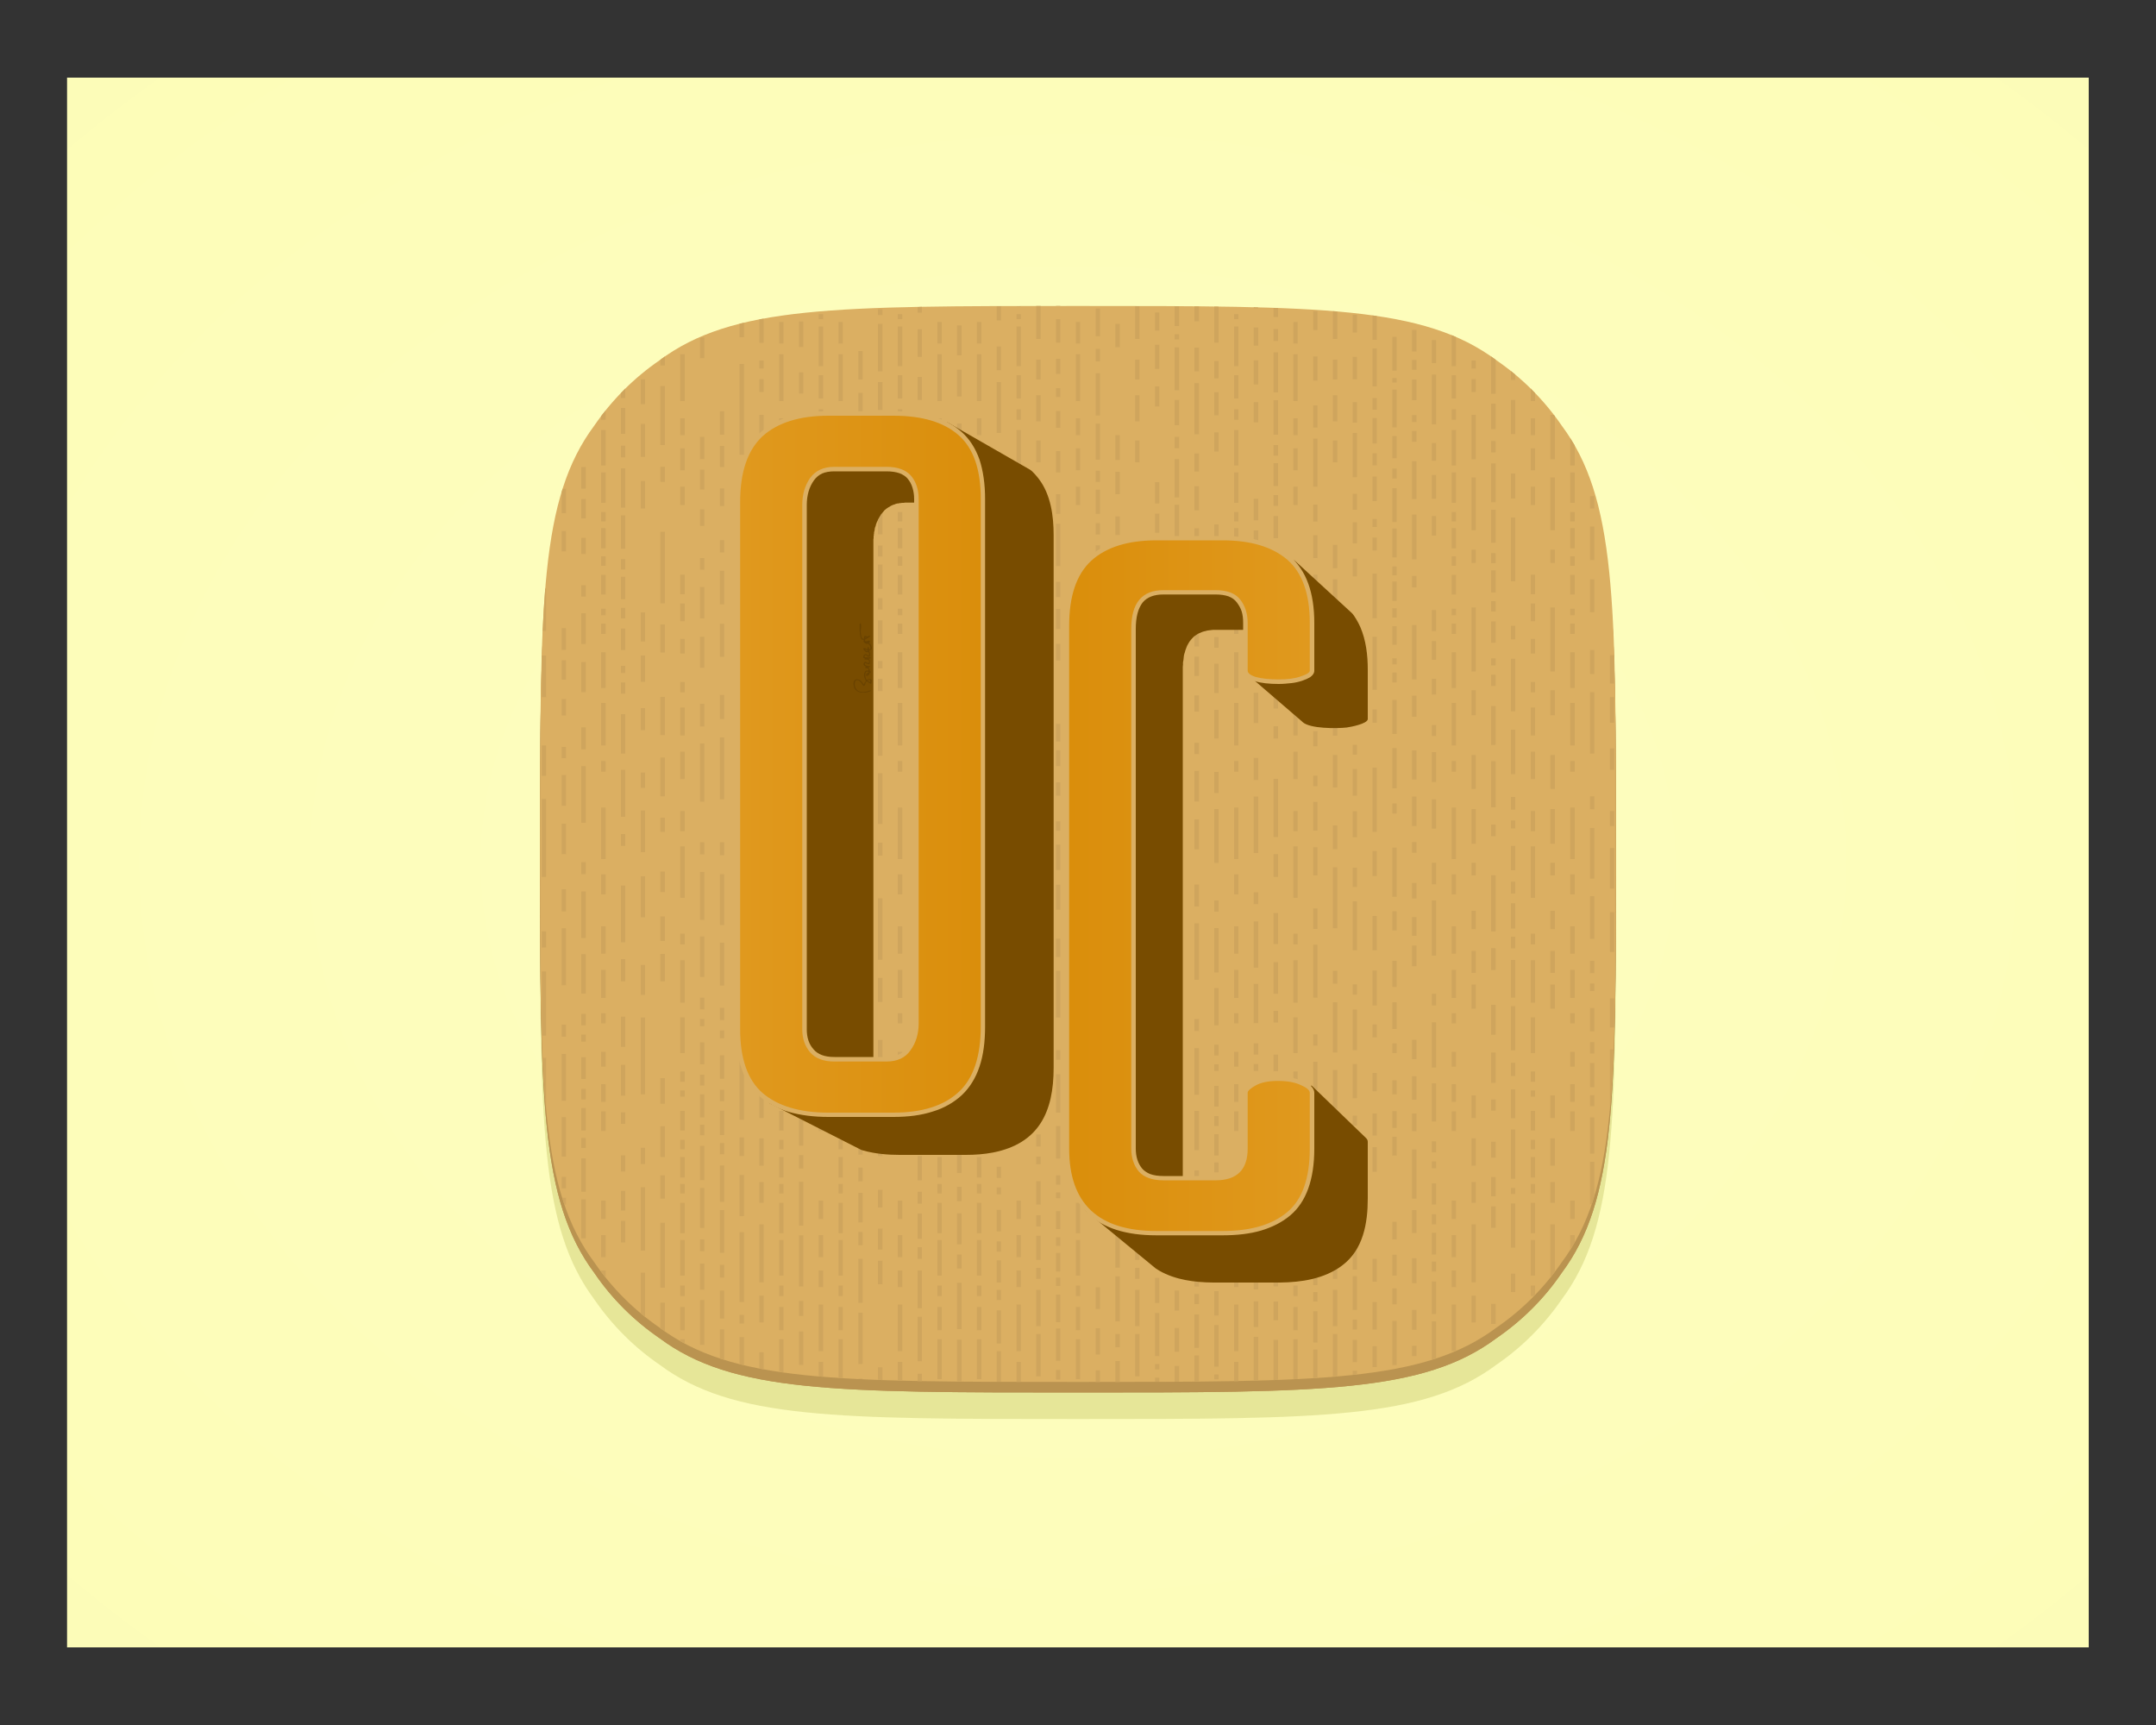<?xml version="1.0" encoding="UTF-8"?>
<!DOCTYPE svg PUBLIC "-//W3C//DTD SVG 1.1//EN" "http://www.w3.org/Graphics/SVG/1.1/DTD/svg11.dtd">
<!-- Creator: CorelDRAW X7 -->
<svg xmlns="http://www.w3.org/2000/svg" xml:space="preserve" width="10in" height="8in" version="1.1" style="shape-rendering:geometricPrecision; text-rendering:geometricPrecision; image-rendering:optimizeQuality; fill-rule:evenodd; clip-rule:evenodd"
viewBox="0 0 10000 8000"
 xmlns:xlink="http://www.w3.org/1999/xlink">
 <rect x="0" y="0" width="10000" height="8000" fill="#333333" stroke="none"/>
 <defs>
  <style type="text/css">
   <![CDATA[
    .fil0 {fill:none}
    .fil10 {fill:#684200}
    .fil18 {fill:#694200}
    .fil13 {fill:#6B4502}
    .fil11 {fill:#6B4709}
    .fil8 {fill:#6E4704}
    .fil7 {fill:#784C00}
    .fil16 {fill:#B3883D}
    .fil3 {fill:#BA9350}
    .fil6 {fill:#BD944E}
    .fil12 {fill:#C48518}
    .fil9 {fill:#CE8E1F}
    .fil5 {fill:#CFA55D}
    .fil4 {fill:#DBAF62}
    .fil2 {fill:#E6E698}
    .fil14 {fill:#DBAF62;fill-rule:nonzero}
    .fil15 {fill:url(#id22)}
    .fil17 {fill:url(#id23)}
    .fil1 {fill:url(#id24)}
   ]]>
  </style>
   <mask id="id0">
  <linearGradient id="id1" gradientUnits="userSpaceOnUse" x1="3738.23" y1="3723.53" x2="6527.49" y2="4608.62">
   <stop offset="0" style="stop-opacity:1; stop-color:white"/>
   <stop offset="1" style="stop-opacity:0; stop-color:white"/>
  </linearGradient>
    <rect style="fill:url(#id1)" x="3629" y="1981" width="3009" height="4369"/>
   </mask>
   <mask id="id2">
  <linearGradient id="id3" gradientUnits="userSpaceOnUse" x1="5300.25" y1="4178.16" x2="7286.98" y2="4727.75">
   <stop offset="0" style="stop-opacity:1; stop-color:white"/>
   <stop offset="1" style="stop-opacity:0; stop-color:white"/>
  </linearGradient>
    <rect style="fill:url(#id3)" x="5089" y="2556" width="2409" height="3794"/>
   </mask>
   <mask id="id4">
  <linearGradient id="id5" gradientUnits="userSpaceOnUse" x1="5955.31" y1="3262.04" x2="5980.64" y2="3236.98">
   <stop offset="0" style="stop-opacity:1; stop-color:white"/>
   <stop offset="1" style="stop-opacity:0; stop-color:white"/>
  </linearGradient>
    <rect style="fill:url(#id5)" x="5776" y="3120" width="383" height="260"/>
   </mask>
   <mask id="id6">
  <linearGradient id="id7" gradientUnits="userSpaceOnUse" x1="6109.13" y1="2815.42" x2="6235.58" y2="3116.85">
   <stop offset="0" style="stop-opacity:1; stop-color:white"/>
   <stop offset="1" style="stop-opacity:0; stop-color:white"/>
  </linearGradient>
    <rect style="fill:url(#id7)" x="5997" y="2592" width="351" height="749"/>
   </mask>
   <mask id="id8">
  <linearGradient id="id9" gradientUnits="userSpaceOnUse" x1="4148.45" y1="5267.85" x2="4246.47" y2="5105.9">
   <stop offset="0" style="stop-opacity:1; stop-color:white"/>
   <stop offset="1" style="stop-opacity:0; stop-color:white"/>
  </linearGradient>
    <rect style="fill:url(#id9)" x="3560" y="5014" width="1275" height="346"/>
   </mask>
    <mask id="id10">
  <linearGradient id="id11" gradientUnits="userSpaceOnUse" x1="4149.27" y1="2275.27" x2="4107.41" y2="2427.64">
   <stop offset="0" style="stop-opacity:1; stop-color:white"/>
   <stop offset="1" style="stop-opacity:0; stop-color:white"/>
  </linearGradient>
     <rect style="fill:url(#id11)" x="3710" y="2147" width="837" height="409"/>
    </mask>
    <mask id="id12">
  <linearGradient id="id13" gradientUnits="userSpaceOnUse" x1="4576" y1="2360.35" x2="4545.75" y2="2377.74">
   <stop offset="0" style="stop-opacity:1; stop-color:white"/>
   <stop offset="1" style="stop-opacity:0; stop-color:white"/>
  </linearGradient>
     <rect style="fill:url(#id13)" x="4436" y="1993" width="250" height="752"/>
    </mask>
   <mask id="id14">
  <linearGradient id="id15" gradientUnits="userSpaceOnUse" x1="6235.63" y1="5177.9" x2="6184.32" y2="5362.22">
   <stop offset="0" style="stop-opacity:1; stop-color:white"/>
   <stop offset="1" style="stop-opacity:0; stop-color:white"/>
  </linearGradient>
    <rect style="fill:url(#id15)" x="6072" y="5028" width="276" height="484"/>
   </mask>
   <mask id="id16">
  <linearGradient id="id17" gradientUnits="userSpaceOnUse" x1="5458.05" y1="5871.34" x2="5853.89" y2="5638.73">
   <stop offset="0" style="stop-opacity:1; stop-color:white"/>
   <stop offset="1" style="stop-opacity:0; stop-color:white"/>
  </linearGradient>
    <rect style="fill:url(#id17)" x="5026" y="5559" width="1260" height="392"/>
   </mask>
   <mask id="id18">
  <linearGradient id="id19" gradientUnits="userSpaceOnUse" x1="5667.01" y1="2796.26" x2="5583.43" y2="2898.36">
   <stop offset="0" style="stop-opacity:1; stop-color:white"/>
   <stop offset="1" style="stop-opacity:0; stop-color:white"/>
  </linearGradient>
    <rect style="fill:url(#id19)" x="5251" y="2674" width="748" height="348"/>
   </mask>
   <mask id="id20">
  <linearGradient id="id21" gradientUnits="userSpaceOnUse" x1="4637.1" y1="2210.37" x2="4639.95" y2="2499.24">
   <stop offset="0" style="stop-opacity:1; stop-color:white"/>
   <stop offset="1" style="stop-opacity:0; stop-color:white"/>
  </linearGradient>
    <rect style="fill:url(#id21)" x="4386" y="1953" width="505" height="805"/>
   </mask>
  <linearGradient id="id22" gradientUnits="userSpaceOnUse" x1="4959.14" y1="4107.56" x2="6075.17" y2="4107.56">
   <stop offset="0" style="stop-opacity:1; stop-color:#DA8E0B"/>
   <stop offset="1" style="stop-opacity:1; stop-color:#E0991E"/>
  </linearGradient>
  <linearGradient id="id23" gradientUnits="userSpaceOnUse" x1="3432.8" y1="3543.8" x2="4548.84" y2="3543.8">
   <stop offset="0" style="stop-opacity:1; stop-color:#E0991E"/>
   <stop offset="1" style="stop-opacity:1; stop-color:#DA8E0B"/>
  </linearGradient>
  <radialGradient id="id24" gradientUnits="userSpaceOnUse" gradientTransform="matrix(1 -0 -0 0.776 0 895)" cx="5000" cy="4000" r="12666.7" fx="5000" fy="4000">
   <stop offset="0" style="stop-opacity:1; stop-color:#FDFDC0"/>
   <stop offset="1" style="stop-opacity:1; stop-color:#FCFCB0"/>
  </radialGradient>
 </defs>
 <g id="Layer_x0020_1">
  <rect class="fil0" width="10000" height="8000"/>
  <rect class="fil1" x="311" y="360" width="9377" height="7280"/>
  <path class="fil2" d="M5000 1591c1126,0 1603,0 1941,252 118,81 221,184 302,302 252,338 252,815 252,1941 0,1125 0,1603 -252,1941 -81,118 -184,221 -302,302 -338,252 -815,252 -1941,252 -1126,0 -1603,0 -1941,-252 -118,-81 -221,-184 -302,-302 -252,-338 -252,-816 -252,-1941 0,-1126 0,-1603 252,-1941 81,-118 184,-221 302,-302 338,-252 815,-252 1941,-252z"/>
  <path class="fil3" d="M5000 1469c1126,0 1603,0 1941,252 118,81 221,183 302,301 252,338 252,816 252,1941 0,1126 0,1603 -252,1941 -81,119 -184,221 -302,302 -338,252 -815,252 -1941,252 -1126,0 -1603,0 -1941,-252 -118,-81 -221,-183 -302,-302 -252,-338 -252,-815 -252,-1941 0,-1125 0,-1603 252,-1941 81,-118 184,-220 302,-301 338,-252 815,-252 1941,-252z"/>
  <path class="fil3" d="M5000 1469c1126,0 1603,0 1941,252 118,81 221,183 302,301 252,338 252,816 252,1941 0,1126 0,1603 -252,1941 -81,119 -184,221 -302,302 -338,252 -815,252 -1941,252 -1126,0 -1603,0 -1941,-252 -118,-81 -221,-183 -302,-302 -252,-338 -252,-815 -252,-1941 0,-1125 0,-1603 252,-1941 81,-118 184,-220 302,-301 338,-252 815,-252 1941,-252z"/>
  <path class="fil4" d="M5000 1419c1126,0 1603,0 1941,252 118,81 221,184 302,302 252,338 252,816 252,1941 0,1126 0,1603 -252,1941 -81,118 -184,221 -302,302 -338,252 -815,252 -1941,252 -1126,0 -1603,0 -1941,-252 -118,-81 -221,-184 -302,-302 -252,-338 -252,-815 -252,-1941 0,-1125 0,-1603 252,-1941 81,-118 184,-221 302,-302 338,-252 815,-252 1941,-252z"/>
  <path class="fil5" d="M5265 1420l20 0 0 152 -20 0 0 -152zm183 0l21 0 0 92 -21 0 0 -92zm92 1l21 0 0 69 -21 0 0 -69zm92 1c7,0 14,0 20,0l0 167 -20 0 0 -167zm183 3c7,0 14,1 21,1l0 4 -21 0 0 -5zm92 3c7,0 14,0 21,1l0 41 -21 0 0 -42zm275 15c7,1 14,1 21,2l0 127 -21 0 0 -129zm184 20c7,1 13,2 20,3l0 110 -20 0 0 -113zm183 34c2,0 4,1 6,1l-6 0 0 -1zm184 57c7,3 13,6 20,9l0 135 -20 0 0 -144zm183 99c7,5 14,10 21,15l0 158 -21 0 0 -173zm92 68c7,5 14,11 20,16l0 25 -20 0 0 -41zm92 81c7,7 13,14 20,21l0 37 -20 0 0 -58zm107 122c2,2 3,4 5,6l0 200 -21 0 0 -206 16 0zm76 108c7,11 14,22 21,34l0 93 -21 0 0 -127zm201 2835c-4,101 -9,193 -17,278l0 -278 17 0zm-89 679c-4,13 -8,26 -12,39l-8 0 0 -197 20 0 0 158zm-91 216c-7,12 -14,23 -21,34l0 -68 21 0 0 34zm-92 136c-7,9 -14,18 -21,27l0 -247 21 0 0 220zm-92 108c-2,1 -4,3 -5,5l-15 0 0 -49 20 0 0 44zm-367 259l-2 1 -18 0 0 -216 20 0 0 215zm-92 35c-4,1 -9,3 -13,4l-7 0 0 -176 20 0 0 172zm-367 74c-6,1 -13,2 -20,2l0 -19 20 0 0 17zm-183 16c-7,1 -14,1 -20,2l0 -133 20 0 0 131zm-92 5l-3 1 -17 0 0 -185 20 0 0 184zm-91 4c-7,1 -14,1 -21,1l0 -186 21 0 0 185zm-184 6c-7,0 -13,0 -20,0l0 -89 20 0 0 89zm-183 2l-21 0 0 -121 21 0 0 121zm-92 1l-21 0 0 -73 21 0 0 73zm-92 0l-20 0 0 -19 20 0 0 19zm-183 1l-21 0 0 -97 21 0 0 97zm-92 0l-20 0 0 -54 20 0 0 54zm-367 0l-20 0 0 -93 20 0 0 93zm-92 -1l-20 0 0 -142 20 0 0 142zm-183 -1l-21 0 0 -194 21 0 0 194zm-184 -2c-7,0 -13,0 -20,0l0 -34 20 0 0 34zm-91 -2c-7,0 -14,0 -21,-1l0 -86 21 0 0 87zm-92 -3c-7,0 -14,0 -21,-1l0 -58 21 0 0 59zm-92 -4c-7,0 -14,0 -20,-1l0 -2 20 0 0 3zm-92 -4c-6,-1 -13,-1 -20,-2l0 -179 20 0 0 181zm-91 -7c-7,-1 -14,-1 -21,-2l0 -67 21 0 0 69zm-184 -20c-7,-1 -13,-2 -20,-3l0 -151 20 0 0 154zm-92 -14c-6,-2 -13,-3 -20,-4l0 -76 20 0 0 80zm-91 -20c-7,-1 -14,-3 -21,-5l0 -125 21 0 0 130zm-92 -25c-7,-2 -14,-4 -20,-6l0 -135 20 0 0 141zm-183 -75c-7,-4 -14,-8 -21,-11l0 -9 21 0 0 20zm-92 -56c-7,-5 -14,-10 -21,-15l0 -119 21 0 0 134zm-92 -67c-7,-6 -14,-11 -20,-17l0 -189 20 0 0 206zm-183 -183c-7,-9 -14,-18 -21,-27l0 -6 21 0 0 33zm-92 -129l-1 -1 1 0 0 1zm-99 -209c-3,-10 -7,-21 -10,-32l17 0 0 32 -7 0zm-85 -442c-7,-74 -12,-153 -16,-239l16 0 0 239zm-20 -342c0,-3 0,-6 0,-10l0 -288 20 0 0 298 -20 0zm4 -1877c3,-70 7,-135 12,-197l4 0 0 197 -16 0zm88 -643c1,-6 3,-11 5,-16l15 0 0 113 -20 0 0 -97zm183 -353c7,-9 14,-18 21,-26l0 43 -21 0 0 -17zm92 -107c7,-7 13,-14 20,-21l0 44 -20 0 0 -23zm183 -155c7,-5 14,-10 21,-15l0 42 -21 0 0 -27zm367 -166c7,-2 14,-4 21,-5l0 67 -21 0 0 -62zm92 -21c7,-1 14,-2 20,-3l0 112 -20 0 0 -109zm734 -57c7,0 13,-1 20,-1l0 27 -20 0 0 -26zm367 -4l20 0 0 66 -20 0 0 -66zm92 0l20 0 0 2 -20 0 0 -2zm91 -1l21 0 0 153 -21 0 0 -153zm92 0l20 0 0 1 -20 0 0 -1zm-2385 1814l0 -193 20 0 0 193 -20 0zm0 365l0 -141 20 0 0 141 -20 0zm0 469l0 -362 20 0 0 362 -20 0zm0 327l0 -75 20 0 0 75 -20 0zm92 -1837l0 -94 20 0 0 94 -20 0zm0 457l0 -101 20 0 0 101 -20 0zm0 138l0 -90 20 0 0 90 -20 0zm0 166l0 -76 20 0 0 76 -20 0zm0 198l0 -52 20 0 0 52 -20 0zm0 221l0 -143 20 0 0 143 -20 0zm0 224l0 -141 20 0 0 141 -20 0zm0 266l0 -103 20 0 0 103 -20 0zm0 342l0 -264 20 0 0 264 -20 0zm0 239l0 -56 20 0 0 56 -20 0zm0 297l0 -217 20 0 0 217 -20 0zm0 259l0 -183 20 0 0 183 -20 0zm0 147l0 -53 20 0 0 53 -20 0zm91 -3245l0 -100 21 0 0 100 -21 0zm0 138l0 -90 21 0 0 90 -21 0zm0 165l0 -75 21 0 0 75 -21 0zm0 198l0 -53 21 0 0 53 -21 0zm0 220l0 -143 21 0 0 143 -21 0zm0 223l0 -140 21 0 0 140 -21 0zm0 265l0 -102 21 0 0 102 -21 0zm0 341l0 -263 21 0 0 263 -21 0zm0 238l0 -56 21 0 0 56 -21 0zm0 296l0 -216 21 0 0 216 -21 0zm0 258l0 -183 21 0 0 183 -21 0zm0 147l0 -53 21 0 0 53 -21 0zm0 76l0 -33 21 0 0 33 -21 0zm0 173l0 -101 21 0 0 101 -21 0zm0 95l0 -49 21 0 0 49 -21 0zm0 144l0 -104 21 0 0 104 -21 0zm0 81l0 -47 21 0 0 47 -21 0zm0 203l0 -155 21 0 0 155 -21 0zm0 216l0 -181 21 0 0 181 -21 0zm92 -15l0 102 21 0 0 -102 -21 0zm0 -160l0 85 21 0 0 -85 -21 0zm0 -414l0 91 21 0 0 -91 -21 0zm0 -126l0 82 21 0 0 -82 -21 0zm0 -150l0 69 21 0 0 -69 -21 0zm0 -179l0 47 21 0 0 -47 -21 0zm0 -201l0 130 21 0 0 -130 -21 0zm0 -202l0 127 21 0 0 -127 -21 0zm0 -241l0 93 21 0 0 -93 -21 0zm0 -310l0 239 21 0 0 -239 -21 0zm0 -216l0 50 21 0 0 -50 -21 0zm0 -269l0 197 21 0 0 -197 -21 0zm0 -235l0 166 21 0 0 -166 -21 0zm0 -133l0 48 21 0 0 -48 -21 0zm0 -69l0 30 21 0 0 -30 -21 0zm0 -157l0 91 21 0 0 -91 -21 0zm0 -86l0 44 21 0 0 -44 -21 0zm0 -131l0 94 21 0 0 -94 -21 0zm0 -74l0 43 21 0 0 -43 -21 0zm0 -184l0 141 21 0 0 -141 -21 0zm0 -197l0 165 21 0 0 -165 -21 0zm92 3668l0 100 20 0 0 -100 -20 0zm0 -139l0 91 20 0 0 -91 -20 0zm0 -165l0 75 20 0 0 -75 -20 0zm0 -199l0 53 20 0 0 -53 -20 0zm0 -221l0 143 20 0 0 -143 -20 0zm0 -223l0 140 20 0 0 -140 -20 0zm0 -267l0 103 20 0 0 -103 -20 0zm0 -341l0 263 20 0 0 -263 -20 0zm0 -239l0 55 20 0 0 -55 -20 0zm0 -298l0 218 20 0 0 -218 -20 0zm0 -258l0 183 20 0 0 -183 -20 0zm0 -147l0 52 20 0 0 -52 -20 0zm0 -77l0 33 20 0 0 -33 -20 0zm0 -173l0 100 20 0 0 -100 -20 0zm0 -96l0 49 20 0 0 -49 -20 0zm0 -144l0 104 20 0 0 -104 -20 0zm0 -82l0 48 20 0 0 -48 -20 0zm0 -203l0 155 20 0 0 -155 -20 0zm0 -218l0 182 20 0 0 -182 -20 0zm0 -105l0 54 20 0 0 -54 -20 0zm0 -175l0 120 20 0 0 -120 -20 0zm92 -18l0 -115 20 0 0 115 -20 0zm0 245l0 -153 20 0 0 153 -20 0zm0 239l0 -127 20 0 0 127 -20 0zm0 617l0 -135 20 0 0 135 -20 0zm0 187l0 -122 20 0 0 122 -20 0zm0 224l0 -102 20 0 0 102 -20 0zm0 268l0 -71 20 0 0 71 -20 0zm0 298l0 -193 20 0 0 193 -20 0zm0 302l0 -190 20 0 0 190 -20 0zm0 360l0 -139 20 0 0 139 -20 0zm0 461l0 -356 20 0 0 356 -20 0zm0 323l0 -75 20 0 0 75 -20 0zm0 402l0 -294 20 0 0 294 -20 0zm91 -129l0 301 21 0 0 -301 -21 0zm0 -220l0 108 21 0 0 -108 -21 0zm0 -228l0 143 21 0 0 -143 -21 0zm0 -223l0 119 21 0 0 -119 -21 0zm0 -576l0 127 21 0 0 -127 -21 0zm0 -174l0 114 21 0 0 -114 -21 0zm0 -208l0 95 21 0 0 -95 -21 0zm0 -250l0 66 21 0 0 -66 -21 0zm0 -279l0 180 21 0 0 -180 -21 0zm0 -281l0 177 21 0 0 -177 -21 0zm0 -336l0 130 21 0 0 -130 -21 0zm0 -430l0 332 21 0 0 -332 -21 0zm0 -301l0 70 21 0 0 -70 -21 0zm0 -375l0 274 21 0 0 -274 -21 0zm92 70l0 -217 21 0 0 217 -21 0zm0 158l0 -78 21 0 0 78 -21 0zm0 163l0 -102 21 0 0 102 -21 0zm0 161l0 -85 21 0 0 85 -21 0zm0 414l0 -91 21 0 0 91 -21 0zm0 125l0 -82 21 0 0 82 -21 0zm0 150l0 -68 21 0 0 68 -21 0zm0 180l0 -48 21 0 0 48 -21 0zm0 200l0 -130 21 0 0 130 -21 0zm0 202l0 -127 21 0 0 127 -21 0zm0 242l0 -94 21 0 0 94 -21 0zm0 309l0 -239 21 0 0 239 -21 0zm0 216l0 -50 21 0 0 50 -21 0zm0 270l0 -197 21 0 0 197 -21 0zm0 234l0 -166 21 0 0 166 -21 0zm0 133l0 -48 21 0 0 48 -21 0zm0 69l0 -29 21 0 0 29 -21 0zm0 157l0 -91 21 0 0 91 -21 0zm0 87l0 -44 21 0 0 44 -21 0zm0 131l0 -95 21 0 0 95 -21 0zm0 74l0 -44 21 0 0 44 -21 0zm0 184l0 -141 21 0 0 141 -21 0zm0 197l0 -165 21 0 0 165 -21 0zm0 95l0 -49 21 0 0 49 -21 0zm0 158l0 -108 21 0 0 108 -21 0zm92 -4508l0 -96 20 0 0 96 -20 0zm0 468l0 -103 20 0 0 103 -20 0zm0 141l0 -92 20 0 0 92 -20 0zm0 169l0 -77 20 0 0 77 -20 0zm0 203l0 -54 20 0 0 54 -20 0zm0 226l0 -146 20 0 0 146 -20 0zm0 229l0 -144 20 0 0 144 -20 0zm0 272l0 -105 20 0 0 105 -20 0zm0 349l0 -270 20 0 0 270 -20 0zm0 244l0 -56 20 0 0 56 -20 0zm0 304l0 -222 20 0 0 222 -20 0zm0 265l0 -188 20 0 0 188 -20 0zm0 150l0 -54 20 0 0 54 -20 0zm0 78l0 -33 20 0 0 33 -20 0zm0 177l0 -102 20 0 0 102 -20 0zm0 98l0 -50 20 0 0 50 -20 0zm0 148l0 -107 20 0 0 107 -20 0zm0 83l0 -49 20 0 0 49 -20 0zm0 208l0 -159 20 0 0 159 -20 0zm0 222l0 -186 20 0 0 186 -20 0zm0 108l0 -55 20 0 0 55 -20 0zm0 178l0 -121 20 0 0 121 -20 0zm0 256l0 -208 20 0 0 208 -20 0zm92 -4221l0 -109 20 0 0 109 -20 0zm0 150l0 -98 20 0 0 98 -20 0zm0 181l0 -82 20 0 0 82 -20 0zm0 215l0 -57 20 0 0 57 -20 0zm0 241l0 -156 20 0 0 156 -20 0zm0 243l0 -153 20 0 0 153 -20 0zm0 289l0 -112 20 0 0 112 -20 0zm0 372l0 -287 20 0 0 287 -20 0zm0 259l0 -60 20 0 0 60 -20 0zm0 324l0 -236 20 0 0 236 -20 0zm0 281l0 -199 20 0 0 199 -20 0zm0 160l0 -57 20 0 0 57 -20 0zm0 84l0 -36 20 0 0 36 -20 0zm0 188l0 -109 20 0 0 109 -20 0zm0 104l0 -53 20 0 0 53 -20 0zm0 157l0 -113 20 0 0 113 -20 0zm0 89l0 -52 20 0 0 52 -20 0zm0 221l0 -169 20 0 0 169 -20 0zm0 236l0 -198 20 0 0 198 -20 0zm0 115l0 -59 20 0 0 59 -20 0zm0 190l0 -130 20 0 0 130 -20 0zm91 -4006l0 -421 21 0 0 421 -21 0zm0 380l0 -88 21 0 0 88 -21 0zm0 475l0 -347 21 0 0 347 -21 0zm0 413l0 -293 21 0 0 293 -21 0zm0 234l0 -84 21 0 0 84 -21 0zm0 122l0 -52 21 0 0 52 -21 0zm0 276l0 -160 21 0 0 160 -21 0zm0 153l0 -78 21 0 0 78 -21 0zm0 230l0 -166 21 0 0 166 -21 0zm0 130l0 -76 21 0 0 76 -21 0zm0 325l0 -249 21 0 0 249 -21 0zm0 346l0 -290 21 0 0 290 -21 0zm0 168l0 -86 21 0 0 86 -21 0zm0 279l0 -191 21 0 0 191 -21 0zm0 398l0 -324 21 0 0 324 -21 0zm0 100l0 -40 21 0 0 40 -21 0zm92 -129l0 124 20 0 0 -124 -20 0zm0 -331l0 269 20 0 0 -269 -20 0zm0 -196l0 96 20 0 0 -96 -20 0zm0 -203l0 127 20 0 0 -127 -20 0zm0 -199l0 105 20 0 0 -105 -20 0zm0 -514l0 112 20 0 0 -112 -20 0zm0 -156l0 102 20 0 0 -102 -20 0zm0 -186l0 85 20 0 0 -85 -20 0zm0 -223l0 59 20 0 0 -59 -20 0zm0 -249l0 161 20 0 0 -161 -20 0zm0 -251l0 158 20 0 0 -158 -20 0zm0 -300l0 116 20 0 0 -116 -20 0zm0 -384l0 297 20 0 0 -297 -20 0zm0 -268l0 62 20 0 0 -62 -20 0zm0 -335l0 245 20 0 0 -245 -20 0zm0 -290l0 206 20 0 0 -206 -20 0zm0 -166l0 60 20 0 0 -60 -20 0zm0 -86l0 37 20 0 0 -37 -20 0zm92 -79l0 -100 20 0 0 100 -20 0zm0 267l0 -217 20 0 0 217 -20 0zm0 158l0 -78 20 0 0 78 -20 0zm0 163l0 -102 20 0 0 102 -20 0zm0 161l0 -85 20 0 0 85 -20 0zm0 414l0 -91 20 0 0 91 -20 0zm0 125l0 -82 20 0 0 82 -20 0zm0 150l0 -68 20 0 0 68 -20 0zm0 180l0 -48 20 0 0 48 -20 0zm0 200l0 -130 20 0 0 130 -20 0zm0 202l0 -127 20 0 0 127 -20 0zm0 242l0 -94 20 0 0 94 -20 0zm0 309l0 -239 20 0 0 239 -20 0zm0 216l0 -50 20 0 0 50 -20 0zm0 270l0 -197 20 0 0 197 -20 0zm0 234l0 -166 20 0 0 166 -20 0zm0 133l0 -48 20 0 0 48 -20 0zm0 69l0 -29 20 0 0 29 -20 0zm0 157l0 -91 20 0 0 91 -20 0zm0 87l0 -44 20 0 0 44 -20 0zm0 131l0 -95 20 0 0 95 -20 0zm0 74l0 -44 20 0 0 44 -20 0zm0 184l0 -141 20 0 0 141 -20 0zm0 197l0 -165 20 0 0 165 -20 0zm0 95l0 -49 20 0 0 49 -20 0zm0 158l0 -108 20 0 0 108 -20 0zm92 -4560l0 -118 20 0 0 118 -20 0zm0 216l0 -98 20 0 0 98 -20 0zm0 258l0 -69 20 0 0 69 -20 0zm0 287l0 -186 20 0 0 186 -20 0zm0 291l0 -183 20 0 0 183 -20 0zm0 346l0 -134 20 0 0 134 -20 0zm0 444l0 -343 20 0 0 343 -20 0zm0 310l0 -71 20 0 0 71 -20 0zm0 388l0 -283 20 0 0 283 -20 0zm0 336l0 -238 20 0 0 238 -20 0zm0 191l0 -69 20 0 0 69 -20 0zm0 100l0 -43 20 0 0 43 -20 0zm0 225l0 -131 20 0 0 131 -20 0zm0 124l0 -64 20 0 0 64 -20 0zm0 188l0 -136 20 0 0 136 -20 0zm0 106l0 -62 20 0 0 62 -20 0zm0 265l0 -203 20 0 0 203 -20 0zm0 282l0 -237 20 0 0 237 -20 0zm0 137l0 -70 20 0 0 70 -20 0zm0 227l0 -155 20 0 0 155 -20 0zm91 -280l0 216 21 0 0 -216 -21 0zm0 -158l0 77 21 0 0 -77 -21 0zm0 -164l0 102 21 0 0 -102 -21 0zm0 -160l0 85 21 0 0 -85 -21 0zm0 -414l0 91 21 0 0 -91 -21 0zm0 -126l0 82 21 0 0 -82 -21 0zm0 -150l0 69 21 0 0 -69 -21 0zm0 -179l0 47 21 0 0 -47 -21 0zm0 -201l0 130 21 0 0 -130 -21 0zm0 -202l0 127 21 0 0 -127 -21 0zm0 -241l0 93 21 0 0 -93 -21 0zm0 -310l0 239 21 0 0 -239 -21 0zm0 -216l0 50 21 0 0 -50 -21 0zm0 -269l0 197 21 0 0 -197 -21 0zm0 -235l0 166 21 0 0 -166 -21 0zm0 -133l0 48 21 0 0 -48 -21 0zm0 -69l0 30 21 0 0 -30 -21 0zm0 -157l0 91 21 0 0 -91 -21 0zm0 -86l0 44 21 0 0 -44 -21 0zm0 -131l0 94 21 0 0 -94 -21 0zm0 -74l0 43 21 0 0 -43 -21 0zm0 -184l0 141 21 0 0 -141 -21 0zm0 -197l0 165 21 0 0 -165 -21 0zm0 -96l0 49 21 0 0 -49 -21 0zm0 -158l0 108 21 0 0 -108 -21 0zm0 -226l0 184 21 0 0 -184 -21 0zm0 -57l0 23 21 0 0 -23 -21 0zm92 136l0 -100 20 0 0 100 -20 0zm0 267l0 -217 20 0 0 217 -20 0zm0 158l0 -78 20 0 0 78 -20 0zm0 163l0 -102 20 0 0 102 -20 0zm0 161l0 -85 20 0 0 85 -20 0zm0 414l0 -91 20 0 0 91 -20 0zm0 125l0 -82 20 0 0 82 -20 0zm0 150l0 -68 20 0 0 68 -20 0zm0 180l0 -48 20 0 0 48 -20 0zm0 200l0 -130 20 0 0 130 -20 0zm0 202l0 -127 20 0 0 127 -20 0zm0 242l0 -94 20 0 0 94 -20 0zm0 309l0 -239 20 0 0 239 -20 0zm0 216l0 -50 20 0 0 50 -20 0zm0 270l0 -197 20 0 0 197 -20 0zm0 234l0 -166 20 0 0 166 -20 0zm0 133l0 -48 20 0 0 48 -20 0zm0 69l0 -29 20 0 0 29 -20 0zm0 157l0 -91 20 0 0 91 -20 0zm0 87l0 -44 20 0 0 44 -20 0zm0 131l0 -95 20 0 0 95 -20 0zm0 74l0 -44 20 0 0 44 -20 0zm0 184l0 -141 20 0 0 141 -20 0zm0 197l0 -165 20 0 0 165 -20 0zm0 95l0 -49 20 0 0 49 -20 0zm0 158l0 -108 20 0 0 108 -20 0zm92 -4409l0 -132 20 0 0 132 -20 0zm0 180l0 -118 20 0 0 118 -20 0zm0 217l0 -98 20 0 0 98 -20 0zm0 260l0 -69 20 0 0 69 -20 0zm0 289l0 -187 20 0 0 187 -20 0zm0 293l0 -184 20 0 0 184 -20 0zm0 349l0 -135 20 0 0 135 -20 0zm0 447l0 -346 20 0 0 346 -20 0zm0 312l0 -72 20 0 0 72 -20 0zm0 390l0 -285 20 0 0 285 -20 0zm0 338l0 -240 20 0 0 240 -20 0zm0 192l0 -69 20 0 0 69 -20 0zm0 101l0 -43 20 0 0 43 -20 0zm0 227l0 -132 20 0 0 132 -20 0zm0 124l0 -64 20 0 0 64 -20 0zm0 190l0 -137 20 0 0 137 -20 0zm0 106l0 -62 20 0 0 62 -20 0zm0 267l0 -204 20 0 0 204 -20 0zm0 284l0 -238 20 0 0 238 -20 0zm91 -479l0 109 21 0 0 -109 -21 0zm0 -149l0 97 21 0 0 -97 -21 0zm0 -180l0 82 21 0 0 -82 -21 0zm0 -214l0 57 21 0 0 -57 -21 0zm0 -239l0 155 21 0 0 -155 -21 0zm0 -242l0 152 21 0 0 -152 -21 0zm0 -288l0 112 21 0 0 -112 -21 0zm0 -369l0 285 21 0 0 -285 -21 0zm0 -258l0 60 21 0 0 -60 -21 0zm0 -322l0 235 21 0 0 -235 -21 0zm0 -279l0 198 21 0 0 -198 -21 0zm0 -159l0 57 21 0 0 -57 -21 0zm0 -83l0 35 21 0 0 -35 -21 0zm0 -188l0 109 21 0 0 -109 -21 0zm0 -103l0 53 21 0 0 -53 -21 0zm0 -156l0 113 21 0 0 -113 -21 0zm0 -88l0 51 21 0 0 -51 -21 0zm0 -220l0 168 21 0 0 -168 -21 0zm0 -235l0 197 21 0 0 -197 -21 0zm0 -114l0 58 21 0 0 -58 -21 0zm0 -189l0 129 21 0 0 -129 -21 0zm0 -270l0 220 21 0 0 -220 -21 0zm0 -68l0 27 21 0 0 -27 -21 0zm92 4616l0 216 21 0 0 -216 -21 0zm0 -158l0 77 21 0 0 -77 -21 0zm0 -164l0 102 21 0 0 -102 -21 0zm0 -160l0 85 21 0 0 -85 -21 0zm0 -414l0 91 21 0 0 -91 -21 0zm0 -126l0 82 21 0 0 -82 -21 0zm0 -150l0 69 21 0 0 -69 -21 0zm0 -179l0 47 21 0 0 -47 -21 0zm0 -201l0 130 21 0 0 -130 -21 0zm0 -202l0 127 21 0 0 -127 -21 0zm0 -241l0 93 21 0 0 -93 -21 0zm0 -310l0 239 21 0 0 -239 -21 0zm0 -216l0 50 21 0 0 -50 -21 0zm0 -269l0 197 21 0 0 -197 -21 0zm0 -235l0 166 21 0 0 -166 -21 0zm0 -133l0 48 21 0 0 -48 -21 0zm0 -69l0 30 21 0 0 -30 -21 0zm0 -157l0 91 21 0 0 -91 -21 0zm0 -86l0 44 21 0 0 -44 -21 0zm0 -131l0 94 21 0 0 -94 -21 0zm0 -74l0 43 21 0 0 -43 -21 0zm0 -184l0 141 21 0 0 -141 -21 0zm0 -197l0 165 21 0 0 -165 -21 0zm0 -96l0 49 21 0 0 -49 -21 0zm0 -158l0 108 21 0 0 -108 -21 0zm0 -226l0 184 21 0 0 -184 -21 0zm0 -57l0 23 21 0 0 -23 -21 0zm92 198l0 -128 20 0 0 128 -20 0zm0 200l0 -107 20 0 0 107 -20 0zm0 516l0 -113 20 0 0 113 -20 0zm0 156l0 -102 20 0 0 102 -20 0zm0 188l0 -85 20 0 0 85 -20 0zm0 224l0 -60 20 0 0 60 -20 0zm0 250l0 -162 20 0 0 162 -20 0zm0 252l0 -159 20 0 0 159 -20 0zm0 301l0 -116 20 0 0 116 -20 0zm0 386l0 -298 20 0 0 298 -20 0zm0 269l0 -62 20 0 0 62 -20 0zm0 337l0 -246 20 0 0 246 -20 0zm0 292l0 -207 20 0 0 207 -20 0zm0 166l0 -60 20 0 0 60 -20 0zm0 87l0 -37 20 0 0 37 -20 0zm0 195l0 -113 20 0 0 113 -20 0zm0 108l0 -55 20 0 0 55 -20 0zm0 163l0 -117 20 0 0 117 -20 0zm0 93l0 -54 20 0 0 54 -20 0zm0 229l0 -175 20 0 0 175 -20 0zm0 246l0 -206 20 0 0 206 -20 0zm92 -4720l0 -100 20 0 0 100 -20 0zm0 267l0 -217 20 0 0 217 -20 0zm0 158l0 -78 20 0 0 78 -20 0zm0 163l0 -102 20 0 0 102 -20 0zm0 161l0 -85 20 0 0 85 -20 0zm0 414l0 -91 20 0 0 91 -20 0zm0 125l0 -82 20 0 0 82 -20 0zm0 150l0 -68 20 0 0 68 -20 0zm0 180l0 -48 20 0 0 48 -20 0zm0 200l0 -130 20 0 0 130 -20 0zm0 202l0 -127 20 0 0 127 -20 0zm0 242l0 -94 20 0 0 94 -20 0zm0 309l0 -239 20 0 0 239 -20 0zm0 216l0 -50 20 0 0 50 -20 0zm0 270l0 -197 20 0 0 197 -20 0zm0 234l0 -166 20 0 0 166 -20 0zm0 133l0 -48 20 0 0 48 -20 0zm0 69l0 -29 20 0 0 29 -20 0zm0 157l0 -91 20 0 0 91 -20 0zm0 87l0 -44 20 0 0 44 -20 0zm0 131l0 -95 20 0 0 95 -20 0zm0 74l0 -44 20 0 0 44 -20 0zm0 184l0 -141 20 0 0 141 -20 0zm0 197l0 -165 20 0 0 165 -20 0zm0 95l0 -49 20 0 0 49 -20 0zm0 158l0 -108 20 0 0 108 -20 0zm0 227l0 -185 20 0 0 185 -20 0zm91 -4748l0 -139 21 0 0 139 -21 0zm0 191l0 -125 21 0 0 125 -21 0zm0 229l0 -104 21 0 0 104 -21 0zm0 273l0 -72 21 0 0 72 -21 0zm0 306l0 -198 21 0 0 198 -21 0zm0 308l0 -194 21 0 0 194 -21 0zm0 368l0 -142 21 0 0 142 -21 0zm0 471l0 -364 21 0 0 364 -21 0zm0 330l0 -77 21 0 0 77 -21 0zm0 411l0 -300 21 0 0 300 -21 0zm0 357l0 -253 21 0 0 253 -21 0zm0 203l0 -73 21 0 0 73 -21 0zm0 105l0 -45 21 0 0 45 -21 0zm0 240l0 -139 21 0 0 139 -21 0zm0 131l0 -67 21 0 0 67 -21 0zm0 200l0 -144 21 0 0 144 -21 0zm0 112l0 -65 21 0 0 65 -21 0zm0 281l0 -215 21 0 0 215 -21 0zm92 -4571l0 -100 21 0 0 100 -21 0zm0 267l0 -217 21 0 0 217 -21 0zm0 158l0 -78 21 0 0 78 -21 0zm0 163l0 -102 21 0 0 102 -21 0zm0 161l0 -85 21 0 0 85 -21 0zm0 414l0 -91 21 0 0 91 -21 0zm0 125l0 -82 21 0 0 82 -21 0zm0 150l0 -68 21 0 0 68 -21 0zm0 180l0 -48 21 0 0 48 -21 0zm0 200l0 -130 21 0 0 130 -21 0zm0 202l0 -127 21 0 0 127 -21 0zm0 242l0 -94 21 0 0 94 -21 0zm0 309l0 -239 21 0 0 239 -21 0zm0 216l0 -50 21 0 0 50 -21 0zm0 270l0 -197 21 0 0 197 -21 0zm0 234l0 -166 21 0 0 166 -21 0zm0 133l0 -48 21 0 0 48 -21 0zm0 69l0 -29 21 0 0 29 -21 0zm0 157l0 -91 21 0 0 91 -21 0zm0 87l0 -44 21 0 0 44 -21 0zm0 131l0 -95 21 0 0 95 -21 0zm0 74l0 -44 21 0 0 44 -21 0zm0 184l0 -141 21 0 0 141 -21 0zm0 197l0 -165 21 0 0 165 -21 0zm0 95l0 -49 21 0 0 49 -21 0zm0 158l0 -108 21 0 0 108 -21 0zm0 227l0 -185 21 0 0 185 -21 0zm92 -4679l0 -110 20 0 0 110 -20 0zm0 291l0 -236 20 0 0 236 -20 0zm0 173l0 -84 20 0 0 84 -20 0zm0 179l0 -112 20 0 0 112 -20 0zm0 176l0 -93 20 0 0 93 -20 0zm0 453l0 -100 20 0 0 100 -20 0zm0 137l0 -90 20 0 0 90 -20 0zm0 164l0 -75 20 0 0 75 -20 0zm0 197l0 -53 20 0 0 53 -20 0zm0 219l0 -142 20 0 0 142 -20 0zm0 221l0 -139 20 0 0 139 -20 0zm0 264l0 -102 20 0 0 102 -20 0zm0 339l0 -262 20 0 0 262 -20 0zm0 236l0 -55 20 0 0 55 -20 0zm0 295l0 -215 20 0 0 215 -20 0zm0 256l0 -181 20 0 0 181 -20 0zm0 146l0 -52 20 0 0 52 -20 0zm0 76l0 -32 20 0 0 32 -20 0zm0 172l0 -100 20 0 0 100 -20 0zm0 94l0 -48 20 0 0 48 -20 0zm0 143l0 -103 20 0 0 103 -20 0zm0 81l0 -47 20 0 0 47 -20 0zm0 202l0 -154 20 0 0 154 -20 0zm92 -181l0 216 20 0 0 -216 -20 0zm0 -158l0 77 20 0 0 -77 -20 0zm0 -164l0 102 20 0 0 -102 -20 0zm0 -160l0 85 20 0 0 -85 -20 0zm0 -414l0 91 20 0 0 -91 -20 0zm0 -126l0 82 20 0 0 -82 -20 0zm0 -150l0 69 20 0 0 -69 -20 0zm0 -179l0 47 20 0 0 -47 -20 0zm0 -201l0 130 20 0 0 -130 -20 0zm0 -202l0 127 20 0 0 -127 -20 0zm0 -241l0 93 20 0 0 -93 -20 0zm0 -310l0 239 20 0 0 -239 -20 0zm0 -216l0 50 20 0 0 -50 -20 0zm0 -269l0 197 20 0 0 -197 -20 0zm0 -235l0 166 20 0 0 -166 -20 0zm0 -133l0 48 20 0 0 -48 -20 0zm0 -69l0 30 20 0 0 -30 -20 0zm0 -157l0 91 20 0 0 -91 -20 0zm0 -86l0 44 20 0 0 -44 -20 0zm0 -131l0 94 20 0 0 -94 -20 0zm0 -74l0 43 20 0 0 -43 -20 0zm0 -184l0 141 20 0 0 -141 -20 0zm0 -197l0 165 20 0 0 -165 -20 0zm0 -96l0 49 20 0 0 -49 -20 0zm0 -158l0 108 20 0 0 -108 -20 0zm0 -226l0 184 20 0 0 -184 -20 0zm0 -57l0 23 20 0 0 -23 -20 0zm91 303l0 -92 21 0 0 92 -21 0zm0 194l0 -121 21 0 0 121 -21 0zm0 190l0 -101 21 0 0 101 -21 0zm0 491l0 -108 21 0 0 108 -21 0zm0 149l0 -97 21 0 0 97 -21 0zm0 178l0 -81 21 0 0 81 -21 0zm0 213l0 -57 21 0 0 57 -21 0zm0 237l0 -153 21 0 0 153 -21 0zm0 240l0 -151 21 0 0 151 -21 0zm0 286l0 -110 21 0 0 110 -21 0zm0 367l0 -283 21 0 0 283 -21 0zm0 257l0 -60 21 0 0 60 -21 0zm0 319l0 -233 21 0 0 233 -21 0zm0 278l0 -197 21 0 0 197 -21 0zm0 158l0 -56 21 0 0 56 -21 0zm0 82l0 -35 21 0 0 35 -21 0zm0 187l0 -108 21 0 0 108 -21 0zm0 102l0 -52 21 0 0 52 -21 0zm0 155l0 -112 21 0 0 112 -21 0zm0 88l0 -51 21 0 0 51 -21 0zm0 219l0 -168 21 0 0 168 -21 0zm0 233l0 -196 21 0 0 196 -21 0zm92 -4794l0 -109 20 0 0 109 -20 0zm0 145l0 -70 20 0 0 70 -20 0zm0 107l0 -41 20 0 0 41 -20 0zm0 143l0 -78 20 0 0 78 -20 0zm0 207l0 -99 20 0 0 99 -20 0zm0 192l0 -91 20 0 0 91 -20 0zm0 242l0 -196 20 0 0 196 -20 0zm0 144l0 -71 20 0 0 71 -20 0zm0 148l0 -93 20 0 0 93 -20 0zm0 146l0 -77 20 0 0 77 -20 0zm0 376l0 -82 20 0 0 82 -20 0zm0 114l0 -74 20 0 0 74 -20 0zm0 137l0 -62 20 0 0 62 -20 0zm0 163l0 -44 20 0 0 44 -20 0zm0 182l0 -118 20 0 0 118 -20 0zm0 184l0 -116 20 0 0 116 -20 0zm0 219l0 -85 20 0 0 85 -20 0zm0 281l0 -217 20 0 0 217 -20 0zm0 196l0 -45 20 0 0 45 -20 0zm0 245l0 -178 20 0 0 178 -20 0zm0 213l0 -151 20 0 0 151 -20 0zm0 121l0 -43 20 0 0 43 -20 0zm0 63l0 -27 20 0 0 27 -20 0zm0 143l0 -83 20 0 0 83 -20 0zm0 78l0 -40 20 0 0 40 -20 0zm0 119l0 -86 20 0 0 86 -20 0zm0 67l0 -39 20 0 0 39 -20 0zm0 168l0 -128 20 0 0 128 -20 0zm0 179l0 -150 20 0 0 150 -20 0zm0 87l0 -45 20 0 0 45 -20 0zm92 -4805l0 -100 20 0 0 100 -20 0zm0 267l0 -217 20 0 0 217 -20 0zm0 158l0 -78 20 0 0 78 -20 0zm0 163l0 -102 20 0 0 102 -20 0zm0 161l0 -85 20 0 0 85 -20 0zm0 414l0 -91 20 0 0 91 -20 0zm0 125l0 -82 20 0 0 82 -20 0zm0 150l0 -68 20 0 0 68 -20 0zm0 180l0 -48 20 0 0 48 -20 0zm0 200l0 -130 20 0 0 130 -20 0zm0 202l0 -127 20 0 0 127 -20 0zm0 242l0 -94 20 0 0 94 -20 0zm0 309l0 -239 20 0 0 239 -20 0zm0 216l0 -50 20 0 0 50 -20 0zm0 270l0 -197 20 0 0 197 -20 0zm0 234l0 -166 20 0 0 166 -20 0zm0 133l0 -48 20 0 0 48 -20 0zm0 69l0 -29 20 0 0 29 -20 0zm0 157l0 -91 20 0 0 91 -20 0zm0 87l0 -44 20 0 0 44 -20 0zm0 131l0 -95 20 0 0 95 -20 0zm0 74l0 -44 20 0 0 44 -20 0zm0 184l0 -141 20 0 0 141 -20 0zm0 197l0 -165 20 0 0 165 -20 0zm0 95l0 -49 20 0 0 49 -20 0zm0 158l0 -108 20 0 0 108 -20 0zm0 227l0 -185 20 0 0 185 -20 0zm92 -236l0 122 20 0 0 -122 -20 0zm0 -190l0 101 20 0 0 -101 -20 0zm0 -491l0 108 20 0 0 -108 -20 0zm0 -148l0 97 20 0 0 -97 -20 0zm0 -178l0 81 20 0 0 -81 -20 0zm0 -214l0 57 20 0 0 -57 -20 0zm0 -237l0 154 20 0 0 -154 -20 0zm0 -240l0 151 20 0 0 -151 -20 0zm0 -286l0 111 20 0 0 -111 -20 0zm0 -367l0 283 20 0 0 -283 -20 0zm0 -256l0 59 20 0 0 -59 -20 0zm0 -320l0 233 20 0 0 -233 -20 0zm0 -278l0 197 20 0 0 -197 -20 0zm0 -158l0 57 20 0 0 -57 -20 0zm0 -82l0 35 20 0 0 -35 -20 0zm0 -186l0 108 20 0 0 -108 -20 0zm0 -103l0 53 20 0 0 -53 -20 0zm0 -155l0 112 20 0 0 -112 -20 0zm0 -88l0 52 20 0 0 -52 -20 0zm0 -218l0 167 20 0 0 -167 -20 0zm0 -234l0 196 20 0 0 -196 -20 0zm0 -113l0 58 20 0 0 -58 -20 0zm0 -187l0 128 20 0 0 -128 -20 0zm91 179l0 -108 21 0 0 108 -21 0zm0 523l0 -115 21 0 0 115 -21 0zm0 159l0 -104 21 0 0 104 -21 0zm0 189l0 -86 21 0 0 86 -21 0zm0 227l0 -60 21 0 0 60 -21 0zm0 254l0 -164 21 0 0 164 -21 0zm0 255l0 -161 21 0 0 161 -21 0zm0 305l0 -118 21 0 0 118 -21 0zm0 391l0 -302 21 0 0 302 -21 0zm0 274l0 -64 21 0 0 64 -21 0zm0 340l0 -248 21 0 0 248 -21 0zm0 297l0 -210 21 0 0 210 -21 0zm0 168l0 -61 21 0 0 61 -21 0zm0 88l0 -38 21 0 0 38 -21 0zm0 198l0 -115 21 0 0 115 -21 0zm0 109l0 -56 21 0 0 56 -21 0zm0 166l0 -120 21 0 0 120 -21 0zm0 93l0 -55 21 0 0 55 -21 0zm0 233l0 -178 21 0 0 178 -21 0zm0 249l0 -209 21 0 0 209 -21 0zm0 120l0 -61 21 0 0 61 -21 0zm92 -4488l0 -92 20 0 0 92 -20 0zm0 194l0 -121 20 0 0 121 -20 0zm0 190l0 -101 20 0 0 101 -20 0zm0 491l0 -108 20 0 0 108 -20 0zm0 149l0 -97 20 0 0 97 -20 0zm0 178l0 -81 20 0 0 81 -20 0zm0 213l0 -57 20 0 0 57 -20 0zm0 237l0 -153 20 0 0 153 -20 0zm0 240l0 -151 20 0 0 151 -20 0zm0 286l0 -110 20 0 0 110 -20 0zm0 367l0 -283 20 0 0 283 -20 0zm0 257l0 -60 20 0 0 60 -20 0zm0 319l0 -233 20 0 0 233 -20 0zm0 278l0 -197 20 0 0 197 -20 0zm0 158l0 -56 20 0 0 56 -20 0zm0 82l0 -35 20 0 0 35 -20 0zm0 187l0 -108 20 0 0 108 -20 0zm0 102l0 -52 20 0 0 52 -20 0zm0 155l0 -112 20 0 0 112 -20 0zm0 88l0 -51 20 0 0 51 -20 0zm0 219l0 -168 20 0 0 168 -20 0zm0 233l0 -196 20 0 0 196 -20 0zm92 -4850l0 -84 20 0 0 84 -20 0zm0 178l0 -112 20 0 0 112 -20 0zm0 174l0 -93 20 0 0 93 -20 0zm0 450l0 -99 20 0 0 99 -20 0zm0 136l0 -89 20 0 0 89 -20 0zm0 163l0 -75 20 0 0 75 -20 0zm0 195l0 -52 20 0 0 52 -20 0zm0 217l0 -140 20 0 0 140 -20 0zm0 220l0 -138 20 0 0 138 -20 0zm0 262l0 -101 20 0 0 101 -20 0zm0 336l0 -259 20 0 0 259 -20 0zm0 235l0 -54 20 0 0 54 -20 0zm0 293l0 -214 20 0 0 214 -20 0zm0 255l0 -181 20 0 0 181 -20 0zm0 144l0 -52 20 0 0 52 -20 0zm0 76l0 -32 20 0 0 32 -20 0zm0 170l0 -99 20 0 0 99 -20 0zm0 94l0 -48 20 0 0 48 -20 0zm0 142l0 -102 20 0 0 102 -20 0zm0 81l0 -47 20 0 0 47 -20 0zm0 200l0 -153 20 0 0 153 -20 0zm0 214l0 -180 20 0 0 180 -20 0zm0 103l0 -53 20 0 0 53 -20 0zm0 172l0 -117 20 0 0 117 -20 0zm0 246l0 -200 20 0 0 200 -20 0zm0 62l0 -25 20 0 0 25 -20 0zm91 -192l0 110 21 0 0 -110 -21 0zm0 -174l0 93 21 0 0 -93 -21 0zm0 -446l0 98 21 0 0 -98 -21 0zm0 -135l0 88 21 0 0 -88 -21 0zm0 -162l0 73 21 0 0 -73 -21 0zm0 -194l0 51 21 0 0 -51 -21 0zm0 -216l0 140 21 0 0 -140 -21 0zm0 -219l0 138 21 0 0 -138 -21 0zm0 -260l0 101 21 0 0 -101 -21 0zm0 -334l0 258 21 0 0 -258 -21 0zm0 -233l0 54 21 0 0 -54 -21 0zm0 -291l0 213 21 0 0 -213 -21 0zm0 -253l0 180 21 0 0 -180 -21 0zm0 -143l0 51 21 0 0 -51 -21 0zm0 -75l0 32 21 0 0 -32 -21 0zm0 -169l0 98 21 0 0 -98 -21 0zm0 -94l0 48 21 0 0 -48 -21 0zm0 -141l0 102 21 0 0 -102 -21 0zm0 -80l0 47 21 0 0 -47 -21 0zm0 -199l0 153 21 0 0 -153 -21 0zm0 -212l0 178 21 0 0 -178 -21 0zm0 -103l0 53 21 0 0 -53 -21 0zm0 -171l0 117 21 0 0 -117 -21 0zm0 -244l0 199 21 0 0 -199 -21 0zm0 -61l0 24 21 0 0 -24 -21 0zm92 172l0 -110 21 0 0 110 -21 0zm0 292l0 -237 21 0 0 237 -21 0zm0 173l0 -84 21 0 0 84 -21 0zm0 180l0 -112 21 0 0 112 -21 0zm0 176l0 -93 21 0 0 93 -21 0zm0 455l0 -100 21 0 0 100 -21 0zm0 137l0 -90 21 0 0 90 -21 0zm0 165l0 -75 21 0 0 75 -21 0zm0 197l0 -52 21 0 0 52 -21 0zm0 220l0 -142 21 0 0 142 -21 0zm0 222l0 -139 21 0 0 139 -21 0zm0 265l0 -102 21 0 0 102 -21 0zm0 340l0 -262 21 0 0 262 -21 0zm0 237l0 -55 21 0 0 55 -21 0zm0 296l0 -216 21 0 0 216 -21 0zm0 257l0 -182 21 0 0 182 -21 0zm0 146l0 -52 21 0 0 52 -21 0zm0 76l0 -32 21 0 0 32 -21 0zm0 173l0 -100 21 0 0 100 -21 0zm0 95l0 -49 21 0 0 49 -21 0zm0 143l0 -103 21 0 0 103 -21 0zm0 81l0 -47 21 0 0 47 -21 0zm0 203l0 -155 21 0 0 155 -21 0zm92 -4496l0 -81 20 0 0 81 -20 0zm0 171l0 -107 20 0 0 107 -20 0zm0 168l0 -89 20 0 0 89 -20 0zm0 434l0 -96 20 0 0 96 -20 0zm0 131l0 -86 20 0 0 86 -20 0zm0 157l0 -72 20 0 0 72 -20 0zm0 188l0 -50 20 0 0 50 -20 0zm0 210l0 -136 20 0 0 136 -20 0zm0 211l0 -133 20 0 0 133 -20 0zm0 253l0 -98 20 0 0 98 -20 0zm0 324l0 -250 20 0 0 250 -20 0zm0 226l0 -52 20 0 0 52 -20 0zm0 282l0 -206 20 0 0 206 -20 0zm0 245l0 -173 20 0 0 173 -20 0zm0 140l0 -50 20 0 0 50 -20 0zm0 72l0 -31 20 0 0 31 -20 0zm0 165l0 -96 20 0 0 96 -20 0zm0 90l0 -46 20 0 0 46 -20 0zm0 137l0 -99 20 0 0 99 -20 0zm0 78l0 -46 20 0 0 46 -20 0zm0 192l0 -147 20 0 0 147 -20 0zm0 206l0 -172 20 0 0 172 -20 0zm0 100l0 -51 20 0 0 51 -20 0zm0 166l0 -113 20 0 0 113 -20 0zm0 237l0 -193 20 0 0 193 -20 0zm0 59l0 -23 20 0 0 23 -20 0zm92 -347l0 216 20 0 0 -216 -20 0zm0 -158l0 77 20 0 0 -77 -20 0zm0 -164l0 102 20 0 0 -102 -20 0zm0 -160l0 85 20 0 0 -85 -20 0zm0 -414l0 91 20 0 0 -91 -20 0zm0 -126l0 82 20 0 0 -82 -20 0zm0 -150l0 69 20 0 0 -69 -20 0zm0 -179l0 47 20 0 0 -47 -20 0zm0 -201l0 130 20 0 0 -130 -20 0zm0 -202l0 127 20 0 0 -127 -20 0zm0 -241l0 93 20 0 0 -93 -20 0zm0 -310l0 239 20 0 0 -239 -20 0zm0 -216l0 50 20 0 0 -50 -20 0zm0 -269l0 197 20 0 0 -197 -20 0zm0 -235l0 166 20 0 0 -166 -20 0zm0 -133l0 48 20 0 0 -48 -20 0zm0 -69l0 30 20 0 0 -30 -20 0zm0 -157l0 91 20 0 0 -91 -20 0zm0 -86l0 44 20 0 0 -44 -20 0zm0 -131l0 94 20 0 0 -94 -20 0zm0 -74l0 43 20 0 0 -43 -20 0zm0 -184l0 141 20 0 0 -141 -20 0zm0 -197l0 165 20 0 0 -165 -20 0zm0 -96l0 49 20 0 0 -49 -20 0zm0 -158l0 108 20 0 0 -108 -20 0zm0 -226l0 184 20 0 0 -184 -20 0zm0 -57l0 23 20 0 0 -23 -20 0zm91 146l0 -84 21 0 0 84 -21 0zm0 180l0 -112 21 0 0 112 -21 0zm0 176l0 -94 21 0 0 94 -21 0zm0 454l0 -100 21 0 0 100 -21 0zm0 137l0 -90 21 0 0 90 -21 0zm0 164l0 -75 21 0 0 75 -21 0zm0 197l0 -52 21 0 0 52 -21 0zm0 220l0 -142 21 0 0 142 -21 0zm0 222l0 -140 21 0 0 140 -21 0zm0 264l0 -102 21 0 0 102 -21 0zm0 339l0 -262 21 0 0 262 -21 0zm0 237l0 -55 21 0 0 55 -21 0zm0 295l0 -215 21 0 0 215 -21 0zm0 257l0 -182 21 0 0 182 -21 0zm0 146l0 -52 21 0 0 52 -21 0zm0 76l0 -32 21 0 0 32 -21 0zm0 172l0 -100 21 0 0 100 -21 0zm0 95l0 -49 21 0 0 49 -21 0zm0 143l0 -103 21 0 0 103 -21 0zm0 81l0 -47 21 0 0 47 -21 0zm0 202l0 -155 21 0 0 155 -21 0zm0 216l0 -181 21 0 0 181 -21 0zm0 104l0 -53 21 0 0 53 -21 0zm0 174l0 -119 21 0 0 119 -21 0zm0 248l0 -202 21 0 0 202 -21 0zm92 -366l0 87 21 0 0 -87 -21 0zm0 -185l0 115 21 0 0 -115 -21 0zm0 -181l0 96 21 0 0 -96 -21 0zm0 -468l0 103 21 0 0 -103 -21 0zm0 -141l0 92 21 0 0 -92 -21 0zm0 -170l0 77 21 0 0 -77 -21 0zm0 -203l0 54 21 0 0 -54 -21 0zm0 -226l0 147 21 0 0 -147 -21 0zm0 -228l0 144 21 0 0 -144 -21 0zm0 -273l0 106 21 0 0 -106 -21 0zm0 -349l0 270 21 0 0 -270 -21 0zm0 -244l0 57 21 0 0 -57 -21 0zm0 -304l0 222 21 0 0 -222 -21 0zm0 -265l0 188 21 0 0 -188 -21 0zm0 -150l0 54 21 0 0 -54 -21 0zm0 -79l0 34 21 0 0 -34 -21 0zm0 -177l0 103 21 0 0 -103 -21 0zm0 -97l0 50 21 0 0 -50 -21 0zm0 -148l0 106 21 0 0 -106 -21 0zm0 -84l0 49 21 0 0 -49 -21 0zm0 -208l0 160 21 0 0 -160 -21 0zm0 -222l0 186 21 0 0 -186 -21 0zm0 -108l0 55 21 0 0 -55 -21 0zm92 67l0 -100 20 0 0 100 -20 0zm0 267l0 -217 20 0 0 217 -20 0zm0 158l0 -78 20 0 0 78 -20 0zm0 163l0 -102 20 0 0 102 -20 0zm0 161l0 -85 20 0 0 85 -20 0zm0 414l0 -91 20 0 0 91 -20 0zm0 125l0 -82 20 0 0 82 -20 0zm0 150l0 -68 20 0 0 68 -20 0zm0 180l0 -48 20 0 0 48 -20 0zm0 200l0 -130 20 0 0 130 -20 0zm0 202l0 -127 20 0 0 127 -20 0zm0 242l0 -94 20 0 0 94 -20 0zm0 309l0 -239 20 0 0 239 -20 0zm0 216l0 -50 20 0 0 50 -20 0zm0 270l0 -197 20 0 0 197 -20 0zm0 234l0 -166 20 0 0 166 -20 0zm0 133l0 -48 20 0 0 48 -20 0zm0 69l0 -29 20 0 0 29 -20 0zm0 157l0 -91 20 0 0 91 -20 0zm0 87l0 -44 20 0 0 44 -20 0zm0 131l0 -95 20 0 0 95 -20 0zm0 74l0 -44 20 0 0 44 -20 0zm0 184l0 -141 20 0 0 141 -20 0zm0 197l0 -165 20 0 0 165 -20 0zm0 95l0 -49 20 0 0 49 -20 0zm0 158l0 -108 20 0 0 108 -20 0zm92 -4638l0 -89 20 0 0 89 -20 0zm0 234l0 -112 20 0 0 112 -20 0zm0 218l0 -103 20 0 0 103 -20 0zm0 274l0 -223 20 0 0 223 -20 0zm0 162l0 -79 20 0 0 79 -20 0zm0 169l0 -106 20 0 0 106 -20 0zm0 165l0 -88 20 0 0 88 -20 0zm0 425l0 -93 20 0 0 93 -20 0zm0 129l0 -84 20 0 0 84 -20 0zm0 154l0 -70 20 0 0 70 -20 0zm0 185l0 -49 20 0 0 49 -20 0zm0 206l0 -133 20 0 0 133 -20 0zm0 208l0 -131 20 0 0 131 -20 0zm0 248l0 -95 20 0 0 95 -20 0zm0 319l0 -246 20 0 0 246 -20 0zm0 222l0 -52 20 0 0 52 -20 0zm0 277l0 -202 20 0 0 202 -20 0zm0 241l0 -171 20 0 0 171 -20 0zm0 137l0 -49 20 0 0 49 -20 0zm0 71l0 -30 20 0 0 30 -20 0zm0 162l0 -94 20 0 0 94 -20 0zm0 89l0 -46 20 0 0 46 -20 0zm0 134l0 -97 20 0 0 97 -20 0zm0 76l0 -44 20 0 0 44 -20 0zm0 190l0 -145 20 0 0 145 -20 0zm91 -4466l0 -92 21 0 0 92 -21 0zm0 194l0 -121 21 0 0 121 -21 0zm0 190l0 -101 21 0 0 101 -21 0zm0 491l0 -108 21 0 0 108 -21 0zm0 149l0 -97 21 0 0 97 -21 0zm0 178l0 -81 21 0 0 81 -21 0zm0 213l0 -57 21 0 0 57 -21 0zm0 237l0 -153 21 0 0 153 -21 0zm0 240l0 -151 21 0 0 151 -21 0zm0 286l0 -110 21 0 0 110 -21 0zm0 367l0 -283 21 0 0 283 -21 0zm0 257l0 -60 21 0 0 60 -21 0zm0 319l0 -233 21 0 0 233 -21 0zm0 278l0 -197 21 0 0 197 -21 0zm0 158l0 -56 21 0 0 56 -21 0zm0 82l0 -35 21 0 0 35 -21 0zm0 187l0 -108 21 0 0 108 -21 0zm0 102l0 -52 21 0 0 52 -21 0zm0 155l0 -112 21 0 0 112 -21 0zm0 88l0 -51 21 0 0 51 -21 0zm0 219l0 -168 21 0 0 168 -21 0zm0 233l0 -196 21 0 0 196 -21 0zm92 -4841l0 -82 20 0 0 82 -20 0zm0 217l0 -104 20 0 0 104 -20 0zm0 201l0 -95 20 0 0 95 -20 0zm0 253l0 -205 20 0 0 205 -20 0zm0 151l0 -74 20 0 0 74 -20 0zm0 156l0 -98 20 0 0 98 -20 0zm0 153l0 -82 20 0 0 82 -20 0zm0 394l0 -87 20 0 0 87 -20 0zm0 119l0 -78 20 0 0 78 -20 0zm0 143l0 -65 20 0 0 65 -20 0zm0 171l0 -46 20 0 0 46 -20 0zm0 190l0 -123 20 0 0 123 -20 0zm0 193l0 -121 20 0 0 121 -20 0zm0 230l0 -89 20 0 0 89 -20 0zm0 294l0 -227 20 0 0 227 -20 0zm0 206l0 -48 20 0 0 48 -20 0zm0 257l0 -188 20 0 0 188 -20 0zm0 223l0 -158 20 0 0 158 -20 0zm0 127l0 -46 20 0 0 46 -20 0zm0 66l0 -29 20 0 0 29 -20 0zm0 149l0 -87 20 0 0 87 -20 0zm0 82l0 -42 20 0 0 42 -20 0zm0 125l0 -90 20 0 0 90 -20 0zm0 70l0 -41 20 0 0 41 -20 0zm0 176l0 -135 20 0 0 135 -20 0zm0 187l0 -157 20 0 0 157 -20 0zm0 91l0 -46 20 0 0 46 -20 0zm0 151l0 -103 20 0 0 103 -20 0zm92 -74l0 97 20 0 0 -97 -20 0zm0 -205l0 128 20 0 0 -128 -20 0zm0 -200l0 106 20 0 0 -106 -20 0zm0 -518l0 114 20 0 0 -114 -20 0zm0 -156l0 102 20 0 0 -102 -20 0zm0 -188l0 85 20 0 0 -85 -20 0zm0 -225l0 60 20 0 0 -60 -20 0zm0 -250l0 162 20 0 0 -162 -20 0zm0 -253l0 159 20 0 0 -159 -20 0zm0 -301l0 116 20 0 0 -116 -20 0zm0 -387l0 298 20 0 0 -298 -20 0zm0 -270l0 62 20 0 0 -62 -20 0zm0 -337l0 246 20 0 0 -246 -20 0zm0 -293l0 207 20 0 0 -207 -20 0zm0 -167l0 60 20 0 0 -60 -20 0zm0 -86l0 37 20 0 0 -37 -20 0zm0 -197l0 114 20 0 0 -114 -20 0zm0 -108l0 56 20 0 0 -56 -20 0zm0 -163l0 118 20 0 0 -118 -20 0zm0 -93l0 54 20 0 0 -54 -20 0zm0 -230l0 176 20 0 0 -176 -20 0zm92 -54l0 157 20 0 0 -157 -20 0zm0 4564l0 205 20 0 0 -205 -20 0zm0 -151l0 74 20 0 0 -74 -20 0zm0 -156l0 97 20 0 0 -97 -20 0zm0 -153l0 82 20 0 0 -82 -20 0zm0 -394l0 87 20 0 0 -87 -20 0zm0 -119l0 78 20 0 0 -78 -20 0zm0 -143l0 65 20 0 0 -65 -20 0zm0 -171l0 45 20 0 0 -45 -20 0zm0 -191l0 124 20 0 0 -124 -20 0zm0 -192l0 121 20 0 0 -121 -20 0zm0 -230l0 89 20 0 0 -89 -20 0zm0 -295l0 228 20 0 0 -228 -20 0zm0 -205l0 47 20 0 0 -47 -20 0zm0 -257l0 187 20 0 0 -187 -20 0zm0 -223l0 158 20 0 0 -158 -20 0zm0 -127l0 46 20 0 0 -46 -20 0zm0 -66l0 28 20 0 0 -28 -20 0zm0 -149l0 86 20 0 0 -86 -20 0zm0 -83l0 43 20 0 0 -43 -20 0zm0 -124l0 90 20 0 0 -90 -20 0zm0 -70l0 41 20 0 0 -41 -20 0zm0 -176l0 134 20 0 0 -134 -20 0zm0 -187l0 157 20 0 0 -157 -20 0zm0 -91l0 46 20 0 0 -46 -20 0zm0 -151l0 103 20 0 0 -103 -20 0zm0 -215l0 175 20 0 0 -175 -20 0zm0 -54l0 21 20 0 0 -21 -20 0zm91 4488l0 48 21 0 0 -48 -21 0zm0 -166l0 92 21 0 0 -92 -21 0zm0 -240l0 116 21 0 0 -116 -21 0zm0 -223l0 106 21 0 0 -106 -21 0zm0 -281l0 228 21 0 0 -228 -21 0zm0 -167l0 82 21 0 0 -82 -21 0zm0 -173l0 109 21 0 0 -109 -21 0zm0 -169l0 90 21 0 0 -90 -21 0zm0 -437l0 96 21 0 0 -96 -21 0zm0 -132l0 87 21 0 0 -87 -21 0zm0 -158l0 72 21 0 0 -72 -21 0zm0 -190l0 50 21 0 0 -50 -21 0zm0 -211l0 137 21 0 0 -137 -21 0zm0 -214l0 135 21 0 0 -135 -21 0zm0 -254l0 98 21 0 0 -98 -21 0zm0 -327l0 252 21 0 0 -252 -21 0zm0 -228l0 53 21 0 0 -53 -21 0zm0 -285l0 208 21 0 0 -208 -21 0zm0 -247l0 175 21 0 0 -175 -21 0zm0 -140l0 50 21 0 0 -50 -21 0zm0 -74l0 32 21 0 0 -32 -21 0zm0 -165l0 96 21 0 0 -96 -21 0zm0 -91l0 46 21 0 0 -46 -21 0zm0 -139l0 100 21 0 0 -100 -21 0zm92 154l0 -107 20 0 0 107 -20 0zm0 284l0 -231 20 0 0 231 -20 0zm0 169l0 -82 20 0 0 82 -20 0zm0 176l0 -110 20 0 0 110 -20 0zm0 171l0 -91 20 0 0 91 -20 0zm0 443l0 -98 20 0 0 98 -20 0zm0 133l0 -87 20 0 0 87 -20 0zm0 161l0 -73 20 0 0 73 -20 0zm0 192l0 -51 20 0 0 51 -20 0zm0 214l0 -139 20 0 0 139 -20 0zm0 216l0 -136 20 0 0 136 -20 0zm0 258l0 -100 20 0 0 100 -20 0zm0 331l0 -256 20 0 0 256 -20 0zm0 231l0 -54 20 0 0 54 -20 0zm0 288l0 -210 20 0 0 210 -20 0zm0 250l0 -177 20 0 0 177 -20 0zm0 143l0 -51 20 0 0 51 -20 0zm0 74l0 -32 20 0 0 32 -20 0zm0 168l0 -98 20 0 0 98 -20 0zm0 92l0 -47 20 0 0 47 -20 0zm0 140l0 -101 20 0 0 101 -20 0zm0 79l0 -46 20 0 0 46 -20 0zm0 197l0 -151 20 0 0 151 -20 0zm92 -202l0 77 20 0 0 -77 -20 0zm0 -164l0 102 20 0 0 -102 -20 0zm0 -160l0 85 20 0 0 -85 -20 0zm0 -414l0 91 20 0 0 -91 -20 0zm0 -126l0 82 20 0 0 -82 -20 0zm0 -150l0 69 20 0 0 -69 -20 0zm0 -179l0 47 20 0 0 -47 -20 0zm0 -201l0 130 20 0 0 -130 -20 0zm0 -202l0 127 20 0 0 -127 -20 0zm0 -241l0 93 20 0 0 -93 -20 0zm0 -310l0 239 20 0 0 -239 -20 0zm0 -216l0 50 20 0 0 -50 -20 0zm0 -269l0 197 20 0 0 -197 -20 0zm0 -235l0 166 20 0 0 -166 -20 0zm0 -133l0 48 20 0 0 -48 -20 0zm0 -69l0 30 20 0 0 -30 -20 0zm0 -157l0 91 20 0 0 -91 -20 0zm0 -86l0 44 20 0 0 -44 -20 0zm0 -131l0 94 20 0 0 -94 -20 0zm0 -74l0 43 20 0 0 -43 -20 0zm0 -184l0 141 20 0 0 -141 -20 0zm0 -197l0 165 20 0 0 -165 -20 0zm0 -96l0 49 20 0 0 -49 -20 0zm0 -158l0 108 20 0 0 -108 -20 0zm92 4269l0 124 20 0 0 -124 -20 0zm0 -331l0 269 20 0 0 -269 -20 0zm0 -196l0 96 20 0 0 -96 -20 0zm0 -203l0 127 20 0 0 -127 -20 0zm0 -199l0 105 20 0 0 -105 -20 0zm0 -514l0 112 20 0 0 -112 -20 0zm0 -156l0 102 20 0 0 -102 -20 0zm0 -186l0 85 20 0 0 -85 -20 0zm0 -223l0 59 20 0 0 -59 -20 0zm0 -249l0 161 20 0 0 -161 -20 0zm0 -251l0 158 20 0 0 -158 -20 0zm0 -300l0 116 20 0 0 -116 -20 0zm0 -384l0 297 20 0 0 -297 -20 0zm0 -268l0 62 20 0 0 -62 -20 0zm0 -335l0 245 20 0 0 -245 -20 0zm0 -290l0 206 20 0 0 -206 -20 0zm0 -166l0 60 20 0 0 -60 -20 0zm0 -86l0 37 20 0 0 -37 -20 0zm91 4375l0 93 21 0 0 -93 -21 0zm0 -452l0 99 21 0 0 -99 -21 0zm0 -136l0 89 21 0 0 -89 -21 0zm0 -164l0 74 21 0 0 -74 -21 0zm0 -196l0 52 21 0 0 -52 -21 0zm0 -218l0 141 21 0 0 -141 -21 0zm0 -221l0 139 21 0 0 -139 -21 0zm0 -263l0 102 21 0 0 -102 -21 0zm0 -338l0 261 21 0 0 -261 -21 0zm0 -235l0 54 21 0 0 -54 -21 0zm0 -294l0 214 21 0 0 -214 -21 0zm0 -256l0 181 21 0 0 -181 -21 0zm0 -145l0 52 21 0 0 -52 -21 0zm0 -76l0 33 21 0 0 -33 -21 0zm0 -171l0 99 21 0 0 -99 -21 0zm0 -94l0 48 21 0 0 -48 -21 0zm0 -143l0 103 21 0 0 -103 -21 0zm0 -80l0 47 21 0 0 -47 -21 0zm0 -201l0 153 21 0 0 -153 -21 0zm0 -215l0 180 21 0 0 -180 -21 0zm0 -104l0 53 21 0 0 -53 -21 0zm0 -173l0 118 21 0 0 -118 -21 0zm92 3914l0 -205 20 0 0 205 -20 0zm20 121l0 85 -20 0 0 -85 20 0zm-20 -3894l0 -158 20 0 0 158 -20 0zm0 299l0 -116 20 0 0 116 -20 0zm0 384l0 -296 20 0 0 296 -20 0zm0 269l0 -63 20 0 0 63 -20 0zm0 334l0 -244 20 0 0 244 -20 0zm0 291l0 -206 20 0 0 206 -20 0zm0 165l0 -59 20 0 0 59 -20 0zm0 87l0 -37 20 0 0 37 -20 0zm0 194l0 -113 20 0 0 113 -20 0zm0 108l0 -55 20 0 0 55 -20 0zm0 162l0 -117 20 0 0 117 -20 0zm0 92l0 -54 20 0 0 54 -20 0zm0 229l0 -175 20 0 0 175 -20 0zm0 244l0 -205 20 0 0 205 -20 0zm0 119l0 -61 20 0 0 61 -20 0zm0 196l0 -134 20 0 0 134 -20 0zm0 281l0 -229 20 0 0 229 -20 0zm0 70l0 -28 20 0 0 28 -20 0zm92 -3519l0 -78 20 0 0 78 -20 0zm0 163l0 -102 20 0 0 102 -20 0zm0 161l0 -85 20 0 0 85 -20 0zm0 414l0 -91 20 0 0 91 -20 0zm0 125l0 -82 20 0 0 82 -20 0zm0 150l0 -68 20 0 0 68 -20 0zm0 180l0 -48 20 0 0 48 -20 0zm0 200l0 -130 20 0 0 130 -20 0zm0 202l0 -127 20 0 0 127 -20 0zm0 242l0 -94 20 0 0 94 -20 0zm0 309l0 -239 20 0 0 239 -20 0zm0 216l0 -50 20 0 0 50 -20 0zm0 270l0 -197 20 0 0 197 -20 0zm0 234l0 -166 20 0 0 166 -20 0zm0 133l0 -48 20 0 0 48 -20 0zm0 69l0 -29 20 0 0 29 -20 0zm0 157l0 -91 20 0 0 91 -20 0zm0 87l0 -44 20 0 0 44 -20 0zm0 131l0 -95 20 0 0 95 -20 0zm0 74l0 -44 20 0 0 44 -20 0zm0 184l0 -141 20 0 0 141 -20 0zm0 197l0 -165 20 0 0 165 -20 0zm91 -434l0 96 21 0 0 -96 -21 0zm0 -203l0 127 21 0 0 -127 -21 0zm0 -199l0 105 21 0 0 -105 -21 0zm0 -514l0 112 21 0 0 -112 -21 0zm0 -156l0 102 21 0 0 -102 -21 0zm0 -186l0 85 21 0 0 -85 -21 0zm0 -223l0 59 21 0 0 -59 -21 0zm0 -249l0 161 21 0 0 -161 -21 0zm0 -251l0 158 21 0 0 -158 -21 0zm0 -300l0 116 21 0 0 -116 -21 0zm0 -384l0 297 21 0 0 -297 -21 0zm0 -268l0 62 21 0 0 -62 -21 0zm0 -335l0 245 21 0 0 -245 -21 0zm92 3354l0 85 21 0 0 -85 -21 0zm0 -414l0 91 21 0 0 -91 -21 0zm0 -126l0 82 21 0 0 -82 -21 0zm0 -150l0 69 21 0 0 -69 -21 0zm0 -179l0 47 21 0 0 -47 -21 0zm0 -201l0 130 21 0 0 -130 -21 0zm0 -202l0 127 21 0 0 -127 -21 0zm0 -241l0 93 21 0 0 -93 -21 0zm0 -310l0 239 21 0 0 -239 -21 0zm0 -216l0 50 21 0 0 -50 -21 0zm0 -269l0 197 21 0 0 -197 -21 0zm0 -235l0 166 21 0 0 -166 -21 0zm0 -133l0 48 21 0 0 -48 -21 0zm0 -69l0 30 21 0 0 -30 -21 0zm0 -157l0 91 21 0 0 -91 -21 0zm0 -86l0 44 21 0 0 -44 -21 0zm0 -131l0 94 21 0 0 -94 -21 0zm0 -74l0 43 21 0 0 -43 -21 0zm0 -184l0 141 21 0 0 -141 -21 0zm92 167l0 -57 20 0 0 57 -20 0zm0 239l0 -155 20 0 0 155 -20 0zm0 242l0 -152 20 0 0 152 -20 0zm0 287l0 -111 20 0 0 111 -20 0zm0 369l0 -285 20 0 0 285 -20 0zm0 258l0 -60 20 0 0 60 -20 0zm0 322l0 -235 20 0 0 235 -20 0zm0 279l0 -198 20 0 0 198 -20 0zm0 159l0 -57 20 0 0 57 -20 0zm0 83l0 -35 20 0 0 35 -20 0zm0 187l0 -108 20 0 0 108 -20 0zm0 103l0 -53 20 0 0 53 -20 0zm0 156l0 -112 20 0 0 112 -20 0zm0 88l0 -51 20 0 0 51 -20 0zm0 220l0 -168 20 0 0 168 -20 0zm92 -2180l0 -132 20 0 0 132 -20 0zm0 182l0 -119 20 0 0 119 -20 0zm0 218l0 -99 20 0 0 99 -20 0zm0 261l0 -70 20 0 0 70 -20 0zm0 290l0 -188 20 0 0 188 -20 0zm0 294l0 -185 20 0 0 185 -20 0zm0 350l0 -135 20 0 0 135 -20 0z"/>
  <path class="fil6" style="mask:url(#id0)" d="M6632 6154l2 155c-50,15 -102,27 -159,38l-471 -193 628 0zm-1347 -294l-1280 -524 -330 -400 -29 -263c10,-65 19,-125 29,-191l-7 -1021c23,-156 35,-89 35,-234l-71 -851 0 -28 285 -83 523 -280 1328 515 -483 0 0 3360z"/>
  <path class="fil6" style="mask:url(#id2)" d="M6480 6346l-1088 -445 -262 -896 -25 -228c9,-57 16,-110 25,-167l-7 -888c21,-136 31,-77 31,-204l-61 -740 0 -25 248 -72 616 -121 1534 627c4,208 4,447 4,727 0,1126 0,1603 -252,1941 -81,118 -184,221 -302,302 -126,94 -271,152 -461,189z"/>
  <path class="fil7" d="M6000 2595l270 248c13,13 31,46 39,64 27,62 35,132 35,199l0 230c-4,21 -77,35 -98,38 -47,5 -169,6 -204,-25l-4 -4 -258 -222c32,37 158,9 206,2 20,-3 88,-17 89,-38l0 -229c-1,-93 -15,-186 -75,-263z"/>
  <path class="fil8" style="mask:url(#id4)" d="M6156 3376c-46,-2 -94,-9 -114,-27l-4 -4 -258 -222c22,25 62,19 118,11l258 242z"/>
  <path class="fil9" style="mask:url(#id6)" d="M6000 2595l270 248c13,13 31,46 39,64 27,62 35,132 35,199l0 231 -278 -238c4,-3 8,-7 9,-12l0 -229c-1,-94 -15,-186 -75,-263z"/>
  <polygon class="fil7" points="4205,2176 4543,2357 4540,2355 4538,2353 4534,2351 4531,2350 4528,2348 4525,2346 4522,2345 4518,2343 4514,2342 4511,2341 4507,2339 4503,2338 4499,2337 4495,2336 4491,2335 4487,2335 4483,2334 4479,2333 4474,2333 4470,2332 4465,2332 4460,2332 4456,2332 4451,2331 4446,2331 4202,2331 4197,2331 4192,2332 4188,2332 4183,2332 4179,2333 4175,2333 4170,2334 4166,2335 4162,2335 4158,2336 4154,2337 4150,2339 4147,2340 4143,2341 4139,2343 4136,2344 4132,2346 4129,2348 4126,2350 4122,2352 4119,2354 4116,2356 4113,2358 4110,2360 4107,2363 4104,2365 4101,2368 4099,2371 4096,2374 4094,2377 4091,2380 4089,2383 4086,2386 4084,2390 4082,2393 4080,2396 4078,2400 4076,2403 4074,2407 4072,2410 4071,2414 4069,2418 4067,2421 4066,2425 4064,2429 4063,2433 4062,2437 4061,2441 4059,2445 4058,2449 4057,2453 4057,2457 4056,2461 4055,2465 4054,2469 4054,2474 4053,2478 4053,2483 4052,2487 4052,2491 4052,2496 4051,2501 4051,2505 4051,2510 4051,4966 4051,4971 4051,4975 4052,4979 4052,4983 4052,4986 4053,4990 4053,4994 4054,4998 4054,5002 4055,5005 4056,5009 4057,5012 4057,5016 4058,5019 4059,5023 4061,5026 4062,5030 4063,5033 4064,5036 4066,5039 4067,5043 4069,5046 4071,5049 4072,5052 4074,5055 4076,5058 4078,5061 4080,5064 4082,5066 4084,5069 4086,5072 4089,5074 4091,5077 4094,5080 4096,5082 4099,5084 4101,5087 4104,5089 4107,5091 4110,5093 4113,5095 4116,5097 4119,5099 4122,5100 4126,5102 4129,5103 4132,5105 4136,5106 4139,5107 4143,5109 3805,4928 3801,4926 3798,4925 3794,4924 3791,4922 3788,4921 3784,4919 3781,4917 3778,4916 3775,4914 3772,4912 3769,4910 3766,4908 3764,4906 3761,4903 3758,4901 3756,4899 3753,4896 3751,4893 3749,4891 3746,4888 3744,4885 3742,4882 3740,4880 3738,4877 3736,4874 3734,4871 3733,4868 3731,4865 3730,4862 3728,4858 3727,4855 3725,4852 3724,4849 3723,4845 3722,4842 3721,4838 3720,4835 3719,4831 3718,4828 3717,4824 3716,4821 3716,4817 3715,4813 3715,4809 3714,4805 3714,4801 3714,4797 3714,4794 3713,4789 3713,4785 3713,2329 3713,2324 3714,2319 3714,2315 3714,2310 3714,2306 3715,2301 3715,2297 3716,2293 3716,2288 3717,2284 3718,2280 3719,2276 3720,2272 3721,2268 3722,2263 3723,2259 3724,2256 3725,2252 3727,2248 3728,2244 3730,2240 3731,2237 3733,2233 3734,2229 3736,2226 3738,2222 3740,2219 3742,2215 3744,2212 3746,2209 3749,2205 3751,2202 3753,2199 3756,2196 3758,2193 3761,2190 3764,2187 3766,2184 3769,2182 3772,2179 3775,2177 3778,2175 3781,2173 3784,2170 3788,2169 3791,2167 3794,2165 3798,2163 3801,2162 3805,2160 3809,2159 3813,2158 3816,2156 3820,2155 3824,2154 3828,2154 3833,2153 3837,2152 3841,2152 3845,2151 3850,2151 3854,2150 3859,2150 3864,2150 4108,2150 4113,2150 4118,2150 4122,2151 4127,2151 4132,2151 4136,2152 4141,2152 4145,2153 4149,2154 4153,2154 4158,2155 4162,2156 4165,2157 4169,2158 4173,2160 4177,2161 4180,2162 4184,2164 4187,2165 4190,2167 4194,2168 4197,2170 4200,2172 4203,2174 "/>
  <path class="fil7" d="M4390 1956l387 222c12,7 33,32 42,44 55,73 68,171 68,260l0 2470c0,204 -68,351 -281,393 -42,8 -84,11 -127,11l-306 0c-56,0 -113,-5 -168,-20l-10 -3 -431 -219c60,17 209,61 271,61l306 0c167,0 324,-48 383,-221 19,-59 25,-121 25,-183l0 -2470c0,-107 -19,-224 -103,-299l-56 -46z"/>
  <path class="fil10" style="mask:url(#id8)" d="M4831 5201c-43,72 -114,122 -225,144 -42,8 -84,11 -127,11l-306 0c-56,0 -113,-5 -168,-20l-10 -3 -431 -219c60,17 209,61 271,61l306 0c145,0 282,-36 354,-158l336 184z"/>
  <g id="_674938896">
   <polygon class="fil11" style="mask:url(#id10)" points="4205,2176 4543,2357 4540,2355 4538,2353 4534,2351 4531,2350 4528,2348 4525,2346 4522,2345 4518,2343 4514,2342 4511,2341 4507,2339 4503,2338 4499,2337 4495,2336 4491,2335 4487,2335 4483,2334 4479,2333 4474,2333 4470,2332 4465,2332 4460,2332 4456,2332 4451,2331 4446,2331 4202,2331 4197,2331 4192,2332 4188,2332 4183,2332 4179,2333 4175,2333 4170,2334 4166,2335 4162,2335 4158,2336 4154,2337 4150,2339 4147,2340 4143,2341 4139,2343 4136,2344 4132,2346 4129,2348 4126,2350 4122,2352 4119,2354 4116,2356 4113,2358 4110,2360 4107,2363 4104,2365 4101,2368 4099,2371 4096,2374 4094,2377 4091,2380 4089,2383 4086,2386 4084,2390 4082,2393 4080,2396 4078,2400 4076,2403 4074,2407 4072,2410 4071,2414 4069,2418 4067,2421 4066,2425 4064,2429 4063,2433 4062,2437 4061,2441 4059,2445 4058,2449 4057,2453 4057,2457 4056,2461 4055,2465 4054,2469 4054,2474 4053,2478 4053,2483 4052,2487 4052,2491 4052,2496 4051,2501 4051,2505 4051,2510 4051,2553 3713,2448 3713,2329 3713,2324 3714,2319 3714,2315 3714,2310 3714,2306 3715,2301 3715,2297 3716,2293 3716,2288 3717,2284 3718,2280 3719,2276 3720,2272 3721,2268 3722,2263 3723,2259 3724,2256 3725,2252 3727,2248 3728,2244 3730,2240 3731,2237 3733,2233 3734,2229 3736,2226 3738,2222 3740,2219 3742,2215 3744,2212 3746,2209 3749,2205 3751,2202 3753,2199 3756,2196 3758,2193 3761,2190 3764,2187 3766,2184 3769,2182 3772,2179 3775,2177 3778,2175 3781,2173 3784,2170 3788,2169 3791,2167 3794,2165 3798,2163 3801,2162 3805,2160 3809,2159 3813,2158 3816,2156 3820,2155 3824,2154 3828,2154 3833,2153 3837,2152 3841,2152 3845,2151 3850,2151 3854,2150 3859,2150 3864,2150 4108,2150 4113,2150 4118,2150 4122,2151 4127,2151 4132,2151 4136,2152 4141,2152 4145,2153 4149,2154 4153,2154 4158,2155 4162,2156 4165,2157 4169,2158 4173,2160 4177,2161 4180,2162 4184,2164 4187,2165 4190,2167 4194,2168 4197,2170 4200,2172 4203,2174 "/>
   <polygon class="fil7" style="mask:url(#id12)" points="4440,1997 4682,2127 4663,2741 4549,2706 4549,2301 4549,2288 4549,2275 4549,2263 4548,2251 4547,2239 4546,2227 4545,2216 4543,2204 4541,2193 4539,2183 4537,2172 4535,2162 4532,2152 4530,2142 4527,2132 4524,2123 4520,2113 4517,2105 4513,2096 4509,2087 4505,2079 4501,2071 4496,2063 4491,2055 4486,2048 4481,2041 4476,2034 4470,2027 4465,2021 4459,2014 4452,2008 4446,2002 "/>
  </g>
  <path class="fil7" d="M6081 5032l253 244c5,5 10,10 10,19l0 263c0,115 -21,238 -119,311 -82,62 -189,78 -289,79l-310 0c-85,-1 -174,-12 -249,-55l-16 -10 -332 -273c42,26 157,69 205,80 46,10 92,13 139,13l310 0c110,0 234,-21 316,-101 76,-73 93,-188 93,-289l-16 -264c-1,-7 10,-13 5,-17z"/>
  <path class="fil12" style="mask:url(#id14)" d="M6081 5032l253 244c5,5 10,10 10,19l0 213 -254 -138c1,-19 2,-38 2,-57l-16 -264c-1,-7 10,-13 5,-17z"/>
  <path class="fil13" style="mask:url(#id16)" d="M6282 5809c-15,23 -34,43 -57,60 -82,62 -189,78 -289,79l-310 0c-85,-1 -174,-12 -249,-55l-16 -10 -332 -273c42,26 157,69 205,80 46,10 92,13 139,13l310 0c110,0 234,-21 316,-101 13,-12 24,-25 33,-40l250 247z"/>
  <polygon class="fil7" points="5743,2722 5996,2966 5994,2963 5991,2960 5989,2958 5986,2955 5984,2953 5981,2951 5978,2948 5975,2946 5972,2944 5969,2942 5966,2940 5963,2939 5960,2937 5956,2935 5953,2934 5949,2932 5946,2931 5942,2930 5938,2929 5934,2928 5930,2927 5926,2926 5922,2925 5918,2924 5914,2923 5909,2923 5905,2922 5900,2922 5895,2922 5891,2921 5886,2921 5881,2921 5636,2921 5627,2921 5618,2922 5610,2923 5601,2924 5593,2926 5585,2928 5578,2930 5571,2933 5564,2936 5557,2939 5551,2943 5545,2947 5539,2951 5534,2956 5529,2961 5524,2967 5519,2973 5515,2979 5511,2986 5507,2993 5504,3000 5501,3008 5498,3016 5496,3024 5493,3033 5491,3042 5490,3052 5489,3061 5487,3072 5487,3082 5486,3093 5486,3104 5486,5561 5486,5565 5486,5569 5486,5573 5487,5577 5487,5581 5487,5585 5488,5589 5488,5592 5489,5596 5490,5600 5490,5603 5491,5607 5492,5611 5493,5614 5494,5617 5495,5621 5496,5624 5497,5628 5499,5631 5500,5634 5501,5637 5503,5640 5504,5643 5506,5646 5508,5649 5509,5652 5511,5655 5513,5658 5515,5661 5517,5664 5519,5666 5521,5669 5524,5672 5526,5674 5528,5677 5531,5679 5534,5681 5536,5683 5539,5686 5542,5688 5289,5443 5286,5441 5284,5439 5281,5437 5278,5435 5276,5432 5273,5430 5271,5427 5269,5425 5267,5422 5265,5419 5263,5417 5261,5414 5259,5411 5257,5408 5255,5405 5253,5402 5252,5399 5250,5396 5249,5393 5247,5390 5246,5387 5245,5383 5244,5380 5242,5377 5241,5373 5240,5370 5239,5366 5239,5363 5238,5359 5237,5356 5236,5352 5236,5348 5235,5344 5235,5341 5234,5337 5234,5333 5234,5329 5234,5325 5234,5321 5234,5317 5234,2860 5234,2849 5234,2838 5235,2827 5236,2817 5237,2807 5239,2798 5241,2789 5243,2780 5246,2772 5248,2764 5251,2756 5255,2749 5258,2742 5262,2735 5267,2729 5271,2723 5276,2717 5281,2712 5287,2707 5292,2703 5298,2699 5305,2695 5311,2691 5318,2688 5325,2686 5333,2683 5341,2681 5349,2680 5357,2679 5366,2678 5375,2677 5384,2677 5628,2677 5633,2677 5638,2677 5643,2677 5647,2678 5652,2678 5657,2679 5661,2679 5665,2680 5670,2681 5674,2681 5678,2682 5682,2683 5686,2684 5690,2686 5693,2687 5697,2688 5700,2690 5704,2691 5707,2693 5711,2694 5714,2696 5717,2698 5720,2700 5723,2702 5726,2704 5728,2706 5731,2709 5734,2711 5736,2714 5739,2716 5741,2719 "/>
  <polygon class="fil11" style="mask:url(#id18)" points="5743,2722 5996,2966 5994,2963 5991,2960 5989,2958 5986,2955 5984,2953 5981,2951 5978,2948 5975,2946 5972,2944 5969,2942 5966,2940 5963,2939 5960,2937 5956,2935 5953,2934 5949,2932 5946,2931 5942,2930 5938,2929 5934,2928 5930,2927 5926,2926 5922,2925 5918,2924 5914,2923 5909,2923 5905,2922 5900,2922 5895,2922 5891,2921 5886,2921 5881,2921 5636,2921 5627,2921 5618,2922 5610,2923 5601,2924 5593,2926 5585,2928 5578,2930 5571,2933 5564,2936 5557,2939 5551,2943 5545,2947 5539,2951 5534,2956 5529,2961 5524,2967 5519,2973 5515,2979 5511,2986 5507,2993 5504,3000 5501,3008 5498,3016 5498,3018 5255,2749 5255,2749 5258,2742 5262,2735 5267,2729 5271,2723 5276,2717 5281,2712 5287,2707 5292,2703 5298,2699 5305,2695 5311,2691 5318,2688 5325,2686 5333,2683 5341,2681 5349,2680 5357,2679 5366,2678 5375,2677 5384,2677 5628,2677 5633,2677 5638,2677 5643,2677 5647,2678 5652,2678 5657,2679 5661,2679 5665,2680 5670,2681 5674,2681 5678,2682 5682,2683 5686,2684 5690,2686 5693,2687 5697,2688 5700,2690 5704,2691 5707,2693 5711,2694 5714,2696 5717,2698 5720,2700 5723,2702 5726,2704 5728,2706 5731,2709 5734,2711 5736,2714 5739,2716 5741,2719 "/>
  <path class="fil14" d="M5926 4993c47,0 85,7 116,20 36,16 54,34 54,55l0 259c0,144 -38,248 -112,310 -37,31 -82,54 -135,70 -52,15 -111,22 -178,22l-307 0c-141,0 -246,-33 -318,-101 -72,-68 -107,-168 -107,-301l0 -2425c0,-144 36,-249 108,-316 37,-34 82,-59 135,-76l0 0c52,-16 113,-24 182,-24l307 0c67,0 126,8 178,23 53,16 98,40 135,72 74,64 112,166 112,308l0 221c0,12 -7,22 -20,31l0 0c-8,5 -21,11 -36,16 -15,5 -32,9 -50,11 -19,2 -38,4 -59,4 -45,0 -82,-4 -110,-13 -16,-4 -28,-10 -37,-16 -12,-9 -18,-20 -18,-33l0 -221c0,-20 -2,-38 -7,-54 -5,-15 -13,-29 -23,-42 -9,-12 -22,-21 -37,-27 -17,-6 -37,-9 -61,-9l-242 0c-43,0 -75,12 -96,37 -21,27 -32,67 -32,122l0 2411c0,38 10,69 30,93 9,10 22,19 37,25 17,6 37,9 61,9l242 0c44,0 76,-11 97,-31 21,-21 31,-53 31,-96l0 -259c0,-10 6,-20 16,-30 8,-7 18,-14 32,-22 14,-8 31,-14 50,-18 19,-3 40,-5 62,-5zm99 57c-25,-11 -58,-16 -99,-16 -20,0 -38,1 -54,4 -15,3 -27,8 -38,14 -11,6 -19,11 -24,16 -2,1 -3,-1 -3,0l0 259c0,54 -14,96 -43,125 -29,28 -71,42 -126,42l-242 0c-28,0 -54,-4 -75,-11 -22,-8 -40,-21 -54,-38 -27,-31 -40,-71 -40,-118l0 -2411c0,-64 14,-114 42,-147 29,-35 71,-53 127,-53l242 0c29,0 54,4 75,13 23,8 41,21 55,39 13,16 23,35 30,55 6,20 9,42 9,66l0 221c0,0 1,-1 2,0 5,4 12,7 23,10 25,7 57,11 99,11 20,0 37,-1 53,-3 16,-2 30,-6 43,-10 12,-4 21,-8 26,-11l0 0c1,0 1,0 1,1l1 1 0 -220c0,-129 -33,-222 -98,-278 -32,-28 -72,-49 -120,-63 -48,-14 -103,-22 -166,-22l-307 0c-65,0 -121,8 -170,23l0 0c-47,15 -87,37 -119,66 -63,59 -95,155 -95,287l0 2425c0,121 31,212 94,272 64,60 160,90 290,90l307 0c63,0 118,-7 166,-21 48,-14 88,-35 120,-62 65,-54 98,-148 98,-279l0 -259c0,-3 -10,-9 -30,-18zm30 -1940l0 -1 -1 -1c0,1 1,4 1,2zm0 -1l0 0 -1 -1 0 0 1 1z"/>
  <path class="fil15" d="M5926 5013c44,0 79,6 107,19 28,12 42,24 42,36l0 259c0,138 -35,236 -104,294 -70,59 -170,88 -300,88l-307 0c-270,0 -405,-127 -405,-382l0 -2425c0,-138 34,-238 102,-301 69,-63 169,-95 303,-95l307 0c130,0 230,30 300,90 69,60 104,157 104,293l0 221c0,9 -14,18 -42,27 -28,10 -62,14 -102,14 -43,0 -78,-4 -105,-11 -26,-8 -39,-18 -39,-30l0 -221c0,-43 -12,-80 -35,-109 -23,-29 -61,-43 -114,-43l-242 0c-99,0 -149,59 -149,179l0 2411c0,43 12,78 35,106 24,27 62,41 114,41l242 0c99,0 149,-49 149,-147l0 -259c0,-9 12,-20 37,-34 25,-14 59,-21 102,-21z"/>
  <path class="fil16" style="mask:url(#id20)" d="M4390 1956l387 222c12,7 33,32 42,44 55,73 68,171 68,260l0 272 -338 -249 0 -204c0,-107 -19,-224 -103,-299l-56 -46z"/>
  <path class="fil14" d="M4240 2314c0,-20 -3,-37 -8,-53 -5,-16 -12,-29 -22,-41 -9,-11 -22,-19 -37,-25 -17,-6 -37,-9 -61,-9l-242 0c-22,0 -41,3 -57,10 -15,7 -28,18 -38,32 -22,31 -33,69 -33,114l0 2432c0,38 10,69 32,93 10,12 23,20 38,26 16,6 35,9 58,9l242 0c22,0 41,-4 56,-11 16,-7 28,-17 39,-32 11,-15 19,-32 25,-50 5,-19 8,-40 8,-63l0 -2432zm31 -66c7,20 10,42 10,66l0 2432c0,27 -3,51 -10,74 -7,23 -17,45 -31,63 -15,20 -33,35 -55,45 -21,10 -46,15 -73,15l-242 0c-27,0 -51,-4 -72,-12 -22,-8 -40,-20 -55,-37 -28,-31 -42,-72 -42,-120l0 -2432c0,-54 13,-100 41,-138 14,-20 32,-35 54,-45 22,-10 46,-15 74,-15l242 0c28,0 53,4 75,12 22,8 40,21 54,38 14,16 24,34 30,54zm-127 -341c69,0 129,8 182,24 53,16 98,40 134,72 37,33 64,75 83,128 17,52 26,113 26,183l0 2446c0,72 -8,134 -26,187 -18,54 -46,98 -82,132 -37,34 -82,60 -135,76l0 0c-52,17 -113,25 -182,25l-302 0c-69,0 -129,-8 -182,-23 -54,-16 -99,-40 -136,-72 -38,-33 -66,-76 -84,-128 -19,-52 -28,-113 -28,-183l0 -2446c0,-146 37,-252 112,-320 37,-34 82,-59 136,-76 53,-16 113,-25 182,-25l302 0zm170 63c-48,-14 -105,-22 -170,-22l-302 0c-65,0 -121,8 -170,23 -48,15 -88,38 -121,67 -65,60 -98,156 -98,290l0 2446c0,66 9,122 25,169 17,46 41,83 73,111 32,28 73,49 121,63 49,15 105,22 170,22l302 0c65,0 121,-7 170,-23l0 0c47,-15 87,-37 119,-67 31,-29 55,-67 71,-115 16,-48 24,-107 24,-174l0 -2446c0,-66 -8,-123 -24,-170 -16,-45 -40,-82 -71,-110 -32,-28 -72,-50 -119,-64z"/>
  <path class="fil17" d="M4261 2314c0,-44 -12,-79 -35,-107 -24,-28 -62,-42 -114,-42l-242 0c-50,0 -87,17 -112,51 -24,34 -37,76 -37,126l0 2432c0,43 13,79 37,107 25,28 62,42 112,42l242 0c49,0 87,-17 111,-52 25,-34 38,-76 38,-125l0 -2432zm-117 -386c134,0 234,30 303,91 68,60 102,158 102,295l0 2446c0,139 -34,241 -102,304 -69,64 -169,96 -303,96l-302 0c-133,0 -235,-31 -305,-91 -69,-60 -104,-159 -104,-295l0 -2446c0,-140 35,-241 104,-305 70,-63 172,-95 305,-95l302 0z"/>
  <path class="fil18" d="M4033 3153c4,1 6,11 2,10l-8 -4c-8,-5 5,-7 6,-6zm-11 -23c0,-2 3,-4 4,-4 0,1 -2,4 -4,4zm4 -152l-1 0 2 -1c0,1 -1,1 -1,1zm-7 3c-1,0 -3,-1 -3,-1 1,-1 3,0 3,1zm-7 31c0,0 14,3 11,7 -2,3 -10,-4 -11,-7zm1 -52l2 -5c0,0 4,1 4,1 -1,1 -5,4 -6,4zm7 193c-7,-4 -13,-43 5,-38 11,3 -3,5 -7,11 -7,14 12,9 15,-1 0,-2 0,-3 1,-4 2,0 10,-6 3,-7 -7,-2 3,-5 -10,-18 2,-1 9,-1 8,-6 -1,-4 -10,3 -21,-6 -3,-2 -4,-7 -1,-9 2,-1 26,18 22,-10 -1,-8 -6,-8 -6,-10 1,0 11,-1 9,-5 0,-2 -3,-4 -6,-1l-20 -1c-6,-2 1,-13 5,-9 1,0 1,1 2,1 9,10 26,10 12,-23 0,0 17,-2 12,-17 -1,-2 -2,-6 -3,-8 0,-1 -1,-2 -1,-3 -2,-1 -8,-7 -8,-8 1,0 7,-5 3,-9 -3,-4 -12,4 -21,1 -2,-10 -2,-4 10,-13l11 -7c4,-2 0,-7 -2,-5 -1,0 -10,7 -14,2 -11,0 -10,-3 -11,13 -6,-1 -11,-3 -12,-13 -1,-9 -2,-11 -3,-20 0,-8 7,-45 -4,-38 -2,2 -3,66 9,73 4,3 9,2 9,2 1,1 1,4 0,5 0,1 -2,3 -1,4 0,2 13,14 18,9 13,0 21,27 9,27l-3 -10c-8,-5 -5,5 -5,9 -2,0 -23,-12 -19,0 0,0 1,2 2,2 10,19 20,10 20,10 1,1 2,3 2,4 1,1 1,2 1,4 1,1 1,8 0,9 -5,2 -11,-12 -21,-4 -7,6 -5,14 -3,16 1,1 5,1 6,2 -12,10 21,-2 19,15 -2,13 -11,1 -18,0 -5,5 -4,-1 -7,8 -4,9 11,15 11,15 0,0 -12,7 3,7 12,1 8,11 8,11 -5,0 -13,-2 -17,7 -12,26 11,39 3,45 -10,7 -1,22 -15,2 -10,-16 -48,-27 -39,19 9,40 65,32 82,19l-7 0c-16,7 -40,12 -56,1 -27,-17 -15,-83 22,-27 13,19 12,-21 21,-15 15,9 18,15 20,5 7,-27 -19,-13 -22,-13z"/>
 </g>
</svg>
